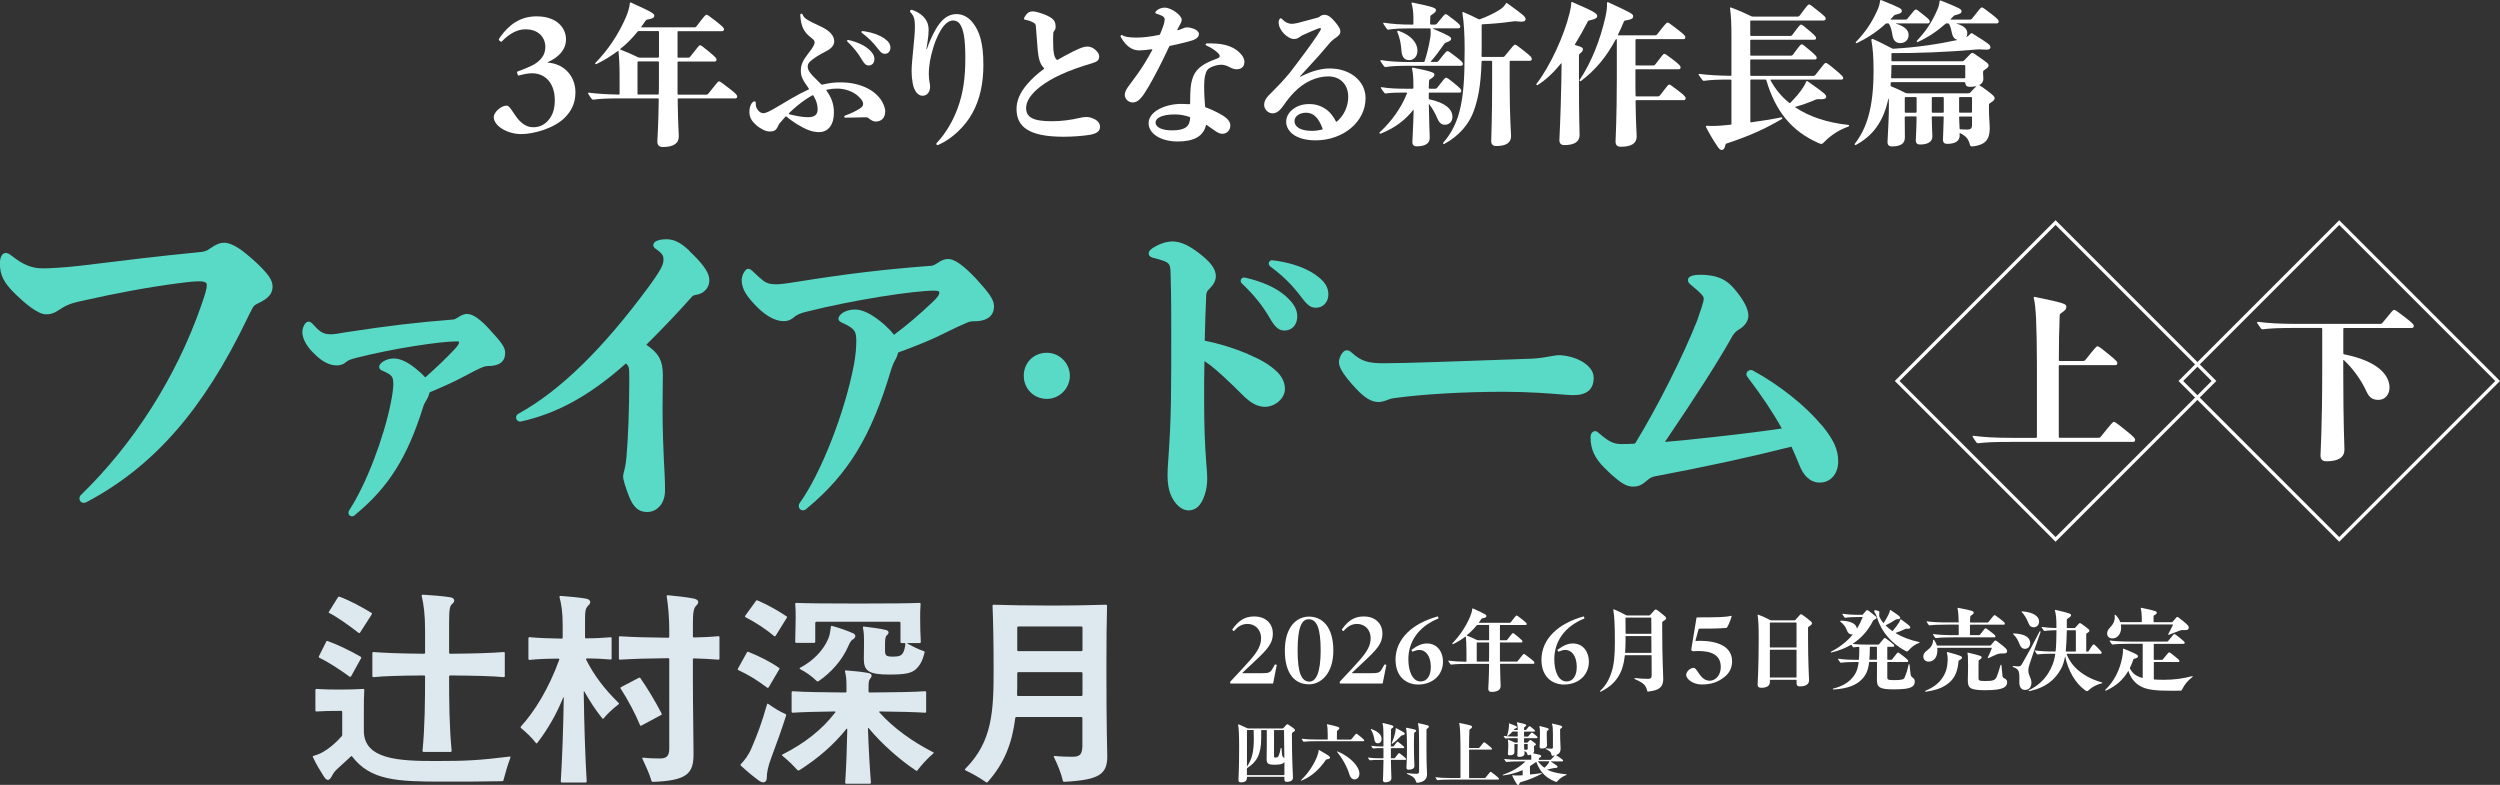 <?xml version="1.0" encoding="UTF-8"?><svg id="_レイヤー_2" xmlns="http://www.w3.org/2000/svg" width="510.86" height="160.38" viewBox="0 0 510.86 160.38"><rect x="0" y="0" width="510.86" height="160.38" fill="#333333" stroke="none"/><defs><style>.cls-1{fill:none;stroke:#fff;stroke-miterlimit:10;stroke-width:.68px;}.cls-2{fill:#fff;}.cls-3{fill:#dde9ee;}.cls-4{fill:#59dac7;}</style></defs><g id="txt"><path class="cls-2" d="M100.89,23.9c0-.9,1.45-2.32,2.64-2.32.42,0,.84.61,1.35,1.39.87,1.32,2.03,3.03,4.1,3.03,1.48,0,2.58-.68,3.39-1.84.68-.97,1-2.13,1-3.71,0-3.29-1.81-5.48-4.68-5.48-.71,0-1.94.23-2.74.48-.13,0-.39-.74-.26-.81,1.36-.48,3-1.19,3.52-1.52,1.29-.81,2.23-1.87,2.23-3.52,0-1.97-1.42-3.61-4.03-3.61-1.68,0-3.26.81-4.94,2.55-.16,0-.55-.29-.55-.45.03-.1.16-.32.29-.52,1.71-2.39,3.97-4.23,7.42-4.23,4.45,0,6.03,2.64,6.03,4.68s-1.35,3.61-3.71,4.68c-.06.03-.06.1.03.1,3.52.26,5.61,2.97,5.61,6.06,0,2.39-.97,3.97-2.19,5.19-2.1,2.13-6.26,3.35-8.9,3.35-2.81,0-5.61-1.65-5.61-3.52Z"/><path class="cls-2" d="M121.66,12.87c2.58-2.65,4.71-5.81,6.23-9.32.45-1.06.74-2.03.81-2.87,0-.1.06-.19.13-.19s.13.03.32.13c4.35,1.97,4.55,2.19,4.55,2.61,0,.29-.23.58-1.42.77-.16.03-.29.1-.36.23-.29.45-.58.84-.87,1.23-.07.1-.03.13.06.13h10.77c.19,0,.29-.03.42-.19,1.71-2.23,1.87-2.39,2.06-2.39s.45.16,1.9,1.29c1.55,1.23,1.68,1.42,1.68,1.68s-.13.39-.39.39h-8.94c-.1,0-.16.06-.16.16v5.1c0,.1.06.16.16.16h2c.19,0,.29-.03.42-.19,1.71-2.19,1.84-2.35,2.03-2.35s.42.16,1.68,1.19c1.55,1.29,1.68,1.48,1.68,1.74s-.13.39-.39.39h-7.42c-.1,0-.16.06-.16.16v6.45c0,.1.06.16.16.16h5.71c.19,0,.29-.03.42-.19,1.84-2.36,2-2.52,2.19-2.52s.45.16,2.1,1.45c1.48,1.13,1.61,1.39,1.61,1.64s-.13.39-.39.39h-11.61c-.1,0-.16.06-.16.16.06,5,.23,7.06.23,7.61,0,1.45-1.13,2.16-3.29,2.16-.71,0-1.1-.39-1.1-1.1,0-.58.23-3.1.29-8.68,0-.1-.06-.16-.16-.16h-6.9c-3.23,0-4.84.06-6.32.26-.16,0-.23-.03-.32-.16-.16-.19-.45-.61-.65-.94-.06-.1-.1-.16-.1-.23s.03-.1.13-.1c1.81.23,3.58.35,6.16.39.13,0,.16-.06.16-.16v-3.84c0-2.03-.1-3.68-.23-4.87,0-.1-.06-.1-.13-.03-1.29.97-2.71,1.87-4.39,2.68-.13.06-.32-.13-.23-.23ZM134.66,11.61v-5.1c0-.1-.06-.16-.16-.16h-3.97c-.1,0-.19.03-.26.13-1.1,1.35-2.23,2.52-3.52,3.52-.1.06-.06.1.03.13,1.26.48,2.36.97,3.48,1.52.16.1.29.13.48.13h3.74c.1,0,.16-.06.16-.16ZM130.27,12.71v6.45c0,.1.06.16.16.16h4.03c.1,0,.16-.06.16-.16.03-.94.03-1.97.03-3.1v-3.35c0-.1-.06-.16-.16-.16h-4.06c-.1,0-.16.06-.16.16Z"/><path class="cls-2" d="M180.88,22.84c0,1.26-.81,2-1.94,2-.45,0-.94-.26-1.45-.68-.19-.16-.26-.19-.45-.19h-.64c-1.29.03-2.45.07-3.65.07-.29,0-.32-.32-.06-.42,1.23-.45,2.26-.94,3.13-1.52.45-.32.55-.52.55-.9,0-.42-.23-.84-.97-1.52-1.03-.97-2.71-1.58-4.32-1.58-.71,0-1.32.06-2.13.23-.1.03-.13.1-.06.19,1.06,1.45,1.52,2.87,1.52,4.48,0,2.45-1.13,4-3.06,4-1.32,0-2.61-.48-4.52-1.64-.74-.48-1.55-1.03-2.1-1.55-.1-.06-.16-.03-.23.03-.39.42-.81.9-1.13,1.29-.13.13-.23.29-.42.71-.39.87-.87,1.03-1.68,1.03-.42,0-.9-.13-1.45-.42-.55-.29-.97-.58-1.45-1.03-.94-.9-1.23-1.58-1.23-2.61,0-1.19.58-2.1,1.03-2.1.16,0,.26.1.26.23,0,.1,0,.23.03.61.07.65.74,1.58,1.48,1.58.55,0,1.1-.23,3.42-1.61,1.81-1.1,3.23-1.9,4.26-2.45.55-.29,1.1-.55,1.58-.77.1-.03.13-.13.06-.23-1.32-1.84-1.61-2.48-1.61-3.61,0-1.23.42-2.13,1.55-3.58.97-1.23,1.26-1.77,1.26-2.26,0-.26-.13-.48-.74-.94-1.42-1.1-2.06-2.23-2.19-4.65,0-.13.1-.23.26-.23.1,0,.19.06.23.19.23.71.94,1.16,3.55,2.35,1.97.9,2.9,1.94,2.9,3.1,0,.81-.58,1.48-1.65,2.03-1.45.74-2.55,1.42-3.32,2.13-.35.36-.45.65-.45,1,0,.68.39,1.36,2.1,2.97.23.23.45.45.68.68.06.06.16.06.26.03,1.32-.32,2.42-.45,3.64-.45,3.87,0,7.1,1.48,8.52,3.93.39.71.65,1.42.65,2.06ZM166.24,19.55c-.06-.1-.13-.13-.26-.06-.45.26-.84.48-1.32.81-1.23.84-2.32,1.74-3.42,2.81-.1.1-.06.19.06.23.32.1.74.19,1.23.29.87.19,1.81.32,2.65.32,1.19,0,1.9-.48,1.9-1.58,0-.87-.19-1.68-.84-2.81ZM173.14,8.48c-.13-.13,0-.35.19-.32,1.84.42,3.29,1.1,4.19,1.9.77.68,1.16,1.29,1.16,2,0,.84-.52,1.32-1.16,1.32-.52,0-.84-.26-1.32-1.06-.84-1.45-1.71-2.55-3.06-3.84ZM181.95,9.77c0,.71-.48,1.23-1.13,1.23-.48,0-.77-.19-1.39-1-.94-1.26-1.94-2.26-3.32-3.29-.16-.13-.06-.36.1-.36.1,0,.29.03.52.06,1.65.26,3,.77,3.94,1.42.94.64,1.29,1.23,1.29,1.94Z"/><path class="cls-2" d="M186.63,2.1c2.26.9,3.13,2.36,3.13,3.94,0,.68-.06,1.48-.23,2.55-.06.35-.13.84-.23,1.42,0,.06.06.06.1,0,.87-2.45,1.97-4.55,2.94-5.61.87-.97,1.9-1.52,3.13-1.52s2.39.58,3.32,1.77c1.39,1.77,2.16,4.16,2.16,8.61,0,3.84-.74,7.13-2.23,9.81-1.45,2.71-4.19,5.32-6.94,6.52-.13.06-.16.06-.23.06-.16,0-.32-.29-.13-.45,1.9-2,3.35-4.58,4.26-7.06,1.1-2.97,1.58-6,1.58-10.32,0-4-.39-5.87-1.1-6.9-.29-.45-.81-.74-1.39-.74-.65,0-1.32.39-1.94,1.13-.77,1-1.55,2.48-2.16,4.55-.52,1.77-.87,3.39-.87,5.29,0,1.39.26,1.87.26,2.52,0,1.1-.58,1.9-1.55,1.9s-1.74-1.06-2-2.52c-.16-.87-.23-1.65-.23-2.52,0-2.23.68-6.64.68-9.13,0-1.61-.26-2.19-.87-2.84-.06-.06-.13-.13-.13-.26,0-.16.13-.29.29-.29.13,0,.19.03.35.1Z"/><path class="cls-2" d="M224.79,25.87c0,1.03-.81,1.45-2.1,1.68-1.55.26-3.71.39-5.39.39-7,0-9.58-2-9.58-5.68,0-1.58.64-3.23,2.1-4.97.94-1.1,2.06-2.16,3.48-3.19.06-.06.1-.13,0-.23-.68-.68-1.06-1.58-1.26-3.77-.1-1.06-.19-2.23-.36-4.64-.03-.52-.13-.61-.45-.81-.48-.29-1.13-.52-1.74-.61-.16-.03-.23-.06-.23-.23s.16-.48.45-.84c.32-.42.77-.65,1.29-.65s1.61.29,2.61.71c1.58.68,2.1,1.19,2.1,2.45,0,.45-.1.58-.32.87-.13.19-.16.26-.16.42-.03.58-.03,1.13-.03,1.81,0,2.16.23,3.13.71,3.61.06.06.16.06.23.03.39-.23.77-.45,1.19-.68,2.97-1.61,4.03-2.03,4.9-2.03.58,0,1.16.26,1.61.68.52.48.77.9.77,1.32,0,.74-.35,1.1-1.48,1.42-4.9,1.45-8.16,2.94-10.55,4.77-1.9,1.48-2.9,2.97-2.9,4.36,0,1.9,1.39,2.71,5.23,2.71,2,0,3.9-.26,5.52-.64.74-.16,1.06-.23,1.58-.23.55,0,1,.16,1.48.36.77.32,1.29.94,1.29,1.61Z"/><path class="cls-2" d="M234.72,17.68c-1.26,2.16-2.1,3.26-3.23,3.26-.87,0-1.65-.68-1.65-1.58,0-.48.26-1.03.65-1.58.58-.81,1.19-1.61,1.9-2.58.9-1.23,2.06-3.1,3.06-4.97.06-.13,0-.19-.16-.16-1,.13-1.87.23-2.48.23-1.48,0-2.68-.87-3.68-2.55-.13-.23-.16-.29-.16-.36,0-.19.23-.29.39-.19.45.32,1.32.48,3,.48,1.16,0,2.81-.19,4.52-.55.1-.03.13-.06.19-.19.23-.52.42-1.03.58-1.48.26-.71.35-1.29.35-1.52,0-.32-.26-.58-.68-.77-.29-.13-.64-.26-.97-.35-.19-.06-.26-.13-.26-.26,0-.32.87-1,1.9-1,1.39,0,3.48,1.58,3.48,2.45,0,.39-.16.71-.48,1.26-.13.23-.29.52-.42.77-.03.1,0,.16.13.13.23-.06.42-.13.58-.19.58-.26.97-.39,1.26-.39.45,0,.97.13,1.32.26.68.26,1.13.65,1.13,1.1,0,.77-.84,1.23-2.19,1.55-.74.19-1.42.36-2.1.52-.55.13-1,.23-1.61.35-.1.03-.16.1-.19.16-.16.36-.32.68-.48,1.03-1.13,2.39-2.52,5.1-3.71,7.13ZM254.27,12.74c0,.94-.68,1.42-1.61,1.42-.45,0-.93-.19-1.48-.48-.48-.26-1.06-.45-1.61-.45-.65,0-1.42.19-2.06.48-.71.32-1.03.74-1.26,1.74-.16.77-.19,1.58-.19,2.26,0,1.45.1,2.9.19,4.06.03.1.1.16.19.19,1.16.42,2.36,1,3.42,1.64,1.19.74,1.55,1.42,1.55,2.06,0,.94-.71,1.68-1.64,1.68-.55,0-.97-.23-1.97-.94-.45-.32-.81-.58-1.19-.84-.1-.06-.16-.06-.19.06-.52,2.23-2.45,3.29-5.77,3.29-3.52,0-5.94-1.64-5.94-3.74,0-1.1.74-2.1,2-2.81s2.97-1.13,4.68-1.13c.48,0,1.26.03,1.65.06.1,0,.16-.06.16-.16,0-3,.13-3.94.42-4.9.52-1.84,1.74-3.06,4.81-4.16.68-.23.81-.35.81-.65,0-.16-.06-.29-.32-.55-.58-.58-1.35-1.1-2.42-1.58-.23-.1-.16-.42.07-.42h.87c3.06,0,5.13.81,6.39,2.48.29.42.48.94.48,1.36ZM243.2,24.06c0-.1-.03-.13-.13-.16-1-.35-2-.52-3-.52-1.32,0-2.42.19-3.13.58-.58.32-.81.65-.81,1.1,0,.9,1.23,1.58,3.36,1.58,2.71,0,3.64-.81,3.71-2.58Z"/><path class="cls-2" d="M279.04,20.1c0,4.77-4.55,8.58-10.22,8.58-2.42,0-4.23-.68-5.16-1.74-.55-.61-.84-1.29-.84-2.03,0-.87.35-1.58.87-2.13,1-1.03,2.29-1.52,3.84-1.52.94,0,1.65.16,2.39.48,1.35.61,2.23,1.48,3.06,3.06.06.1.16.1.23.03,1.42-1.26,2.29-3.03,2.29-5.06,0-2.52-1.65-4.16-4.06-4.16s-5,1.16-7.03,3.29c-.74.77-1.42,1.61-2.06,2.55-.77,1.13-1.48,1.71-2.29,1.71-.97,0-1.74-.84-1.74-1.74,0-.48.19-1.03.52-1.45.13-.19.39-.48,1.06-1.13,1.35-1.35,2.26-2.29,3.68-4,2.32-3,4.48-5.94,5.61-7.65.61-.94.74-1.16.74-1.29,0-.1-.06-.16-.16-.16-.13,0-.23.03-.42.1-.68.26-1.94.77-3.1,1.32-.29.13-.45.23-.71.42-.32.26-.68.39-1.13.39-1.26,0-3.13-1.77-3.13-3.39,0-.48.23-.84.42-.84.13,0,.23.06.42.29.52.55,1.23.84,1.87.84.26,0,.68-.06,1.23-.19l3.97-1.06c.23-.06.32-.1.48-.23.32-.26.58-.36,1-.36.71,0,1.36.52,2.03,1.32.23.23.45.55.71.9.35.55.48.71.48,1.26,0,.52-.52.97-1.29,1.45-.42.32-.74.65-1.03,1-1.16,1.42-2.55,2.97-3.9,4.42-.58.61-1.23,1.32-2,2.19-.03.06,0,.13.06.1,2.68-1.35,4.52-1.68,6.03-1.68,4,0,7.29,2.45,7.29,6.1ZM270.17,26.48c.1-.03.13-.1.1-.19-.87-2.36-1.97-3.26-3.39-3.26-1.32,0-2.36.74-2.36,1.71,0,1.1,1.1,2,3.55,2,.71,0,1.42-.1,2.1-.26Z"/><path class="cls-2" d="M292.07,21.29c-.06-.06-.1-.03-.1.03.06,4.06.19,6.35.19,6.84,0,1.16-.94,1.74-2.68,1.74-.58,0-.87-.29-.87-.87,0-.45.16-2.61.26-6.52,0-.06-.03-.1-.1-.03-1.61,2.06-3.84,3.74-6.68,4.84-.1.03-.23-.1-.23-.16s.03-.1.42-.45c2.03-1.94,4.03-4.58,5.23-7.64.03-.1,0-.16-.1-.16-2.13,0-3.23.03-4.23.19-.16,0-.23-.03-.32-.16-.26-.32-.42-.55-.65-.9-.1-.13-.03-.23.1-.23,1.55.26,3.06.32,5.32.32h1.03c.1,0,.16-.06.16-.16,0-.71,0-1.45-.03-1.94-.03-.87-.13-1.55-.26-2.03,0-.1.03-.19.16-.19,4.23.84,4.42,1.1,4.42,1.42s-.19.55-.93,1c-.13.1-.16.13-.16.35-.03.32-.03.84-.06,1.39,0,.1.06.16.16.16h1.13c.19,0,.29-.03.42-.19,1.48-1.9,1.61-2.06,1.81-2.06s.48.16,1.71,1.16c1.29,1.06,1.42,1.26,1.42,1.52s-.13.36-.39.36h-6.1c-.1,0-.16.06-.16.16v1.03c0,.1.03.16.16.19,3.26.71,4.68,2.03,4.68,3.58,0,.97-.65,1.61-1.55,1.61-.65,0-1.13-.35-1.52-1.26-.45-1.1-1.03-2.06-1.68-2.94ZM291.11,12.52c.48-1.48.87-3.06,1.16-4.81.1-.65.1-1.26.06-1.68v-.1c0-.06-.06-.13-.13-.13h-3.45c-2.58,0-3.9.06-5.03.26-.16,0-.23-.03-.32-.16-.26-.32-.48-.68-.71-1.03-.1-.13-.03-.23.1-.23,1.74.26,3.36.39,5.87.39.13,0,.16-.06.16-.16v-1.23c0-1.13-.13-2.23-.39-2.97,0-.1.06-.16.16-.16,4.68.97,4.84,1.16,4.84,1.58,0,.26-.16.48-.97,1-.16.13-.19.16-.19.36-.03.45-.03.77-.03,1.06v.35c0,.1.06.16.16.16h.81c.19,0,.29-.03.42-.19,1.45-1.77,1.58-1.94,1.77-1.94s.42.16,1.58,1.06c1.26.97,1.42,1.19,1.42,1.45s-.16.39-.42.39h-5.1c-.06,0-.06.06,0,.1,3.48,1.48,3.65,1.71,3.65,2.03,0,.29-.16.45-1,.77-.19.06-.26.1-.39.26-.97,1.39-1.81,2.55-2.74,3.58-.06.06-.03.13.06.13h1.06c.19,0,.29-.03.42-.19,1.48-1.87,1.65-2.03,1.84-2.03s.45.16,1.74,1.16c1.26.97,1.42,1.19,1.42,1.45s-.16.39-.42.39h-10.35c-2.58,0-3.9.06-5.03.26-.16,0-.23-.03-.32-.16-.26-.32-.48-.68-.71-1.03-.1-.13-.03-.23.1-.23,1.64.26,3.32.39,5.97.39h2.71c.1,0,.19-.07.23-.16ZM289.65,10.35c0,1.19-.74,1.94-1.71,1.94-.87,0-1.45-.58-1.55-1.81-.1-1.35-.29-2.64-.87-4-.06-.13.13-.23.26-.19,2.68.94,3.87,2.55,3.87,4.06ZM302.75,11.48c0,.1.06.16.16.16h4.16c.19,0,.29-.03.42-.19,1.74-2.16,1.9-2.32,2.1-2.32s.45.16,1.94,1.35c1.36,1.06,1.48,1.29,1.48,1.55s-.13.39-.39.39h-3.97c-.1,0-.16.06-.16.16v4.55c0,6.9.29,10,.29,10.68,0,1.35-1,2.03-3.03,2.03-.68,0-1.03-.35-1.03-1.03s.19-4.39.19-11.64v-4.58c0-.1-.06-.16-.16-.16h-1.84c-.1,0-.16.06-.16.16-.16,5.03-.74,7.65-1.55,9.97-.97,2.81-3.1,5.26-6.1,6.87-.13.06-.29-.16-.19-.26,1.74-1.97,3-4.48,3.61-7.64.52-2.61.77-5.39.77-11.39,0-2.94-.13-5.35-.45-7.48-.03-.13.06-.26.19-.19,1.13.48,2.03.9,3.1,1.45.13.06.23.03.32,0,1.42-.52,2.68-1.13,3.74-1.77.84-.52,1.16-.81,1.52-1.42.06-.13.19-.13.29-.06,3.58,2.55,3.74,2.81,3.74,3.23,0,.45-.39.65-1.94.45-.26-.03-.42,0-.68.03-2,.29-4.03.48-6.19.58-.1,0-.16.06-.16.16v4.39c0,.71,0,1.36-.03,2Z"/><path class="cls-2" d="M321.85,9.06c-.06.1-.06.13.06.16,1.45.39,1.55.58,1.55.87,0,.26-.16.52-.65.9-.16.13-.16.19-.16.35v5.61c0,7.42.13,9.97.13,10.64,0,1.35-1.03,2.06-3.13,2.06-.65,0-1-.35-1-1s.23-3.81.39-11.64c.03-1.13.03-2.61.06-4.03,0-.06-.03-.1-.1-.03-1.48,1.81-3.1,3.39-4.84,4.45-.1.06-.23-.1-.23-.16s.03-.1.13-.23c2.64-3.42,5.52-9.58,6.68-14.35.26-1.1.32-1.48.32-2.06,0-.1.06-.19.16-.19.06,0,.19.06.32.13,4.55,1.94,4.84,2.29,4.84,2.74,0,.32-.26.61-1.48.87-.19.03-.35.06-.42.19-.77,1.52-1.68,3.13-2.65,4.71ZM330.65,7.06c-.06.13,0,.16.1.16h7.45c.19,0,.29-.03.42-.19,1.77-2.26,1.94-2.42,2.13-2.42s.45.16,2.03,1.39c1.52,1.19,1.61,1.35,1.61,1.61s-.13.39-.39.39h-9.64c-.1,0-.16.06-.16.16v5.06c0,.1.06.16.16.16h3.45c.19,0,.29-.03.42-.19,1.55-2.03,1.68-2.19,1.87-2.19s.42.16,1.9,1.29c1.29,1,1.42,1.23,1.42,1.48s-.13.39-.39.39h-8.68c-.1,0-.16.06-.16.16v1.48c0,1.39,0,2.61.03,3.74,0,.1.06.16.16.16h4.39c.19,0,.29-.03.42-.19,1.58-2.06,1.71-2.23,1.9-2.23s.42.16,1.94,1.32c1.29,1,1.42,1.23,1.42,1.48s-.13.39-.39.39h-9.68c-.1,0-.16.06-.16.16.06,4.77.23,6.68.23,7.23,0,1.42-1.03,2.13-3.26,2.13-.71,0-1.06-.35-1.06-1.06s.26-4.48.26-13.23v-7.61c0-.13-.19-.1-.26.03-1.84,3.42-4.03,6.16-7.13,8.48-.1.06-.29-.13-.23-.23,2.55-3.81,4.26-8.39,5.29-12.9.32-1.48.35-2.16.32-2.84,0-.13.06-.19.13-.19s.23.06.35.13c4.71,2.16,4.87,2.32,4.87,2.77,0,.48-.36.64-1.55.84-.19.03-.26.06-.35.23-.36.9-.77,1.81-1.19,2.64Z"/><path class="cls-2" d="M372.65,4.19h-14.84c-.1,0-.16.06-.16.16v2.84c0,.1.07.16.16.16h8c.19,0,.29-.03.42-.19,1.45-1.97,1.61-2.13,1.81-2.13s.45.19,1.74,1.29c1.16,1,1.32,1.19,1.32,1.45s-.13.35-.39.35h-12.9c-.1,0-.16.06-.16.16v2.94c0,.1.07.16.16.16h8.13c.19,0,.29-.03.42-.19,1.45-1.97,1.61-2.13,1.81-2.13s.45.19,1.74,1.29c1.16,1,1.32,1.19,1.32,1.45s-.13.35-.39.35h-13.03c-.1,0-.16.06-.16.16v3.03c0,.1.07.16.16.16h12.74c.19,0,.29-.03.42-.19,1.77-2.29,1.9-2.45,2.1-2.45s.45.13,1.87,1.32c1.55,1.29,1.71,1.52,1.71,1.77,0,.19-.13.32-.39.32h-14.39c-.1,0-.13.03-.07.16.97,1.77,2.23,3.32,3.81,4.58.1.06.16.06.23,0,1.03-1.03,2-2.16,2.65-3.19.26-.42.42-.71.61-1.16.06-.13.16-.13.26-.06,3.64,2.55,3.81,2.77,3.81,3.19,0,.36-.39.55-1.61.48-.19,0-.35,0-.55.1-1.52.65-2.71,1.06-4.1,1.45-.1.03-.13.06-.03.13,2.84,1.9,6.52,3.13,10.87,3.58.06,0,.1.06.1.16,0,.06-.03.13-.1.16-1.9.68-3.48,1.65-5,3.19-.45.48-.55.45-1.16.19-5.48-2.42-8.77-6.48-10.64-12.81-.03-.1-.1-.16-.19-.16h-2.93c-.1,0-.16.06-.16.16v8.45c0,.1.03.16.16.13,2.06-.29,4.19-.61,6.23-1.03.13-.03.19.26.1.32-3.52,2.06-6.48,3.42-11.32,5.03-.19.06-.23.13-.26.32-.19.81-.45,1-.74,1s-.48-.13-.84-.65c-.77-1.13-1.68-2.61-2.39-4.03-.06-.13,0-.26.13-.26,1,.06,1.84.06,3.23-.06.52-.03,1.1-.1,1.68-.16.13,0,.16-.06.16-.16v-8.9c0-.1-.03-.16-.16-.16-2.68,0-4.13.06-5.45.26-.16,0-.23-.03-.32-.16-.16-.19-.35-.45-.68-.94-.06-.1-.1-.13-.1-.19s.06-.13.13-.13c1.84.23,3.71.35,6.42.39.13,0,.16-.06.16-.16v-7.55c0-2.94-.06-4.35-.29-6.13,0-.1.06-.16.16-.13,1.42.52,2.87,1.16,4.13,1.77.19.1.29.1.48.1h9.03c.19,0,.29-.03.42-.19,1.58-2.13,1.74-2.29,1.94-2.29s.52.26,1.84,1.32c1.42,1.13,1.55,1.29,1.55,1.55s-.13.39-.39.39Z"/><path class="cls-2" d="M398.68,4h3.87c.19,0,.29-.03.42-.19,1.65-2.13,1.81-2.29,2-2.29s.45.16,2.03,1.39c1.29,1,1.42,1.23,1.42,1.48s-.13.39-.39.39h-8.19c-.06,0-.06.03,0,.06,1.74.52,2.16,1.23,2.16,1.94,0,.29-.06.55-.16.68-.06.1-.06.13,0,.1.32-.16.58-.39.84-.68.13-.13.23-.13.39-.03,3.52,2.19,3.65,2.35,3.65,2.81,0,.42-.29.58-1.74.45-.35-.03-.52-.03-1,0-6.16.55-12.29.77-17.32.74-.1,0-.16.06-.16.16v1.35c0,.1.06.16.16.16h14.29c.19,0,.29-.03.42-.19,1.35-1.42,1.48-1.52,1.64-1.52s.32.06,1.77,1.1c1.45,1.03,1.58,1.16,1.58,1.45s-.16.48-.94,1c-.16.1-.19.19-.19.39v.19c0,.42.06.74.06,1.16,0,.55-.26.97-.77,1.26-.06.03-.06.06,0,.1.26.13.71.42,1.68,1.16,1.26.97,1.39,1.16,1.39,1.45s-.16.52-.97,1.03c-.16.1-.19.16-.19.35v.77c0,1.74.16,3,.16,4.03,0,2.39-1.03,3.32-3.26,3.64-.23.03-.29.03-.39.03-.29,0-.35-.16-.45-.52-.29-1-.68-1.55-1.94-2.19-.06-.03-.13,0-.13.06.03.19.03.32.03.42,0,1.1-.87,1.71-2.58,1.71-.55,0-.84-.29-.84-.84,0-.45.1-1.84.16-4.61,0-.1-.07-.16-.16-.16h-2.13c-.1,0-.16.06-.16.16.03,2.36.13,3.52.13,3.9,0,1.1-.87,1.68-2.55,1.68-.55,0-.84-.29-.84-.84,0-.45.13-1.87.16-4.74,0-.1-.06-.16-.16-.16h-2.1c-.1,0-.16.06-.16.16,0,1.39.03,3.61.03,4.16,0,1.23-.87,1.81-2.65,1.81-.61,0-.9-.29-.9-.9s.19-2.9.26-5.77c.03-1.16.03-2.13,0-3.03,0-.06-.1-.06-.1,0-1,4.77-3.29,7.61-6.65,9.42-.1.06-.23-.1-.23-.16s.03-.1.13-.23c2.35-3.06,3.74-7.29,3.74-14.77,0-2.84-.13-4.48-.45-6.29,0-.19.13-.29.29-.23,1.48.65,2.61,1.26,3.87,1.9.13.06.23.1.32.1,4.97-.29,9.32-.97,13.03-1.77.06,0,.06-.03,0-.06-.55-.16-.9-.64-1.03-1.29-.19-.87-.26-1.32-.58-1.9-.06-.13-.16-.16-.29-.16h-.19c-.13,0-.19,0-.29.1-1.71,1.52-3.55,2.74-5.65,3.71-.13.06-.29-.13-.19-.23,1.84-2,2.87-3.52,3.94-5.81.45-.97.65-1.52.71-2.29.03-.13.13-.19.29-.13,4,1.58,4.19,1.77,4.19,2.16,0,.36-.19.55-1.29.81-.19.03-.26.1-.39.26l-.52.52c-.06.06-.03.13.03.13ZM386.36,3.87c-.06.06-.03.13.03.13h3c.19,0,.26-.03.39-.19,1.36-1.71,1.52-1.87,1.71-1.87s.42.16,1.48,1.03c1.23.97,1.36,1.16,1.36,1.42s-.13.39-.39.39h-6.48c-.06,0-.06.03,0,.06,1.81.58,2.55,1.32,2.55,2.32,0,.94-.68,1.65-1.71,1.65-.81,0-1.39-.52-1.55-1.42-.19-1.1-.32-1.74-.71-2.48-.03-.06-.1-.13-.23-.13h-.23c-.13,0-.19,0-.29.1-1.74,1.61-3.71,2.9-5.87,3.94-.13.06-.29-.13-.19-.23,1.9-1.97,3.16-3.84,4.23-6.13.45-.97.65-1.52.71-2.29.03-.1.1-.16.16-.16.1,0,.16.03.29.1,3.81,1.52,4,1.71,4,2.1,0,.36-.19.55-1.29.81-.19.03-.26.1-.39.26-.19.23-.39.42-.58.61ZM402.65,18.87c.55-.61.9-.97,1.16-1.19.06-.06.03-.06-.03-.06-.35.06-.77.13-1.26.13-.58,0-.87-.26-.94-.81,0-.1-.06-.16-.16-.16h-14.87c-.1,0-.19.03-.19.16,0,.16-.03.32-.03.48,0,.1.03.19.13.23.97.39,1.81.77,2.81,1.29.19.1.32.13.55.13h12.32c.19,0,.36-.03.52-.19ZM386.43,15.84c0,.1.06.16.16.16h14.84c.1,0,.16-.06.16-.16v-2.39c0-.1-.06-.16-.16-.16h-14.77c-.1,0-.16.06-.16.16v.32c0,.71-.03,1.39-.06,2.06ZM389.23,20v2.87c0,.1.06.16.16.16h2.1c.1,0,.16-.07.16-.16v-2.87c0-.1-.06-.16-.16-.16h-2.1c-.1,0-.16.07-.16.16ZM394.91,23.03h2.13c.1,0,.16-.07.16-.16v-2.87c0-.1-.07-.16-.16-.16h-2.13c-.1,0-.16.07-.16.16v2.87c0,.1.06.16.16.16ZM402.81,19.84h-2.32c-.1,0-.16.07-.16.16v2.87c0,.1.06.16.16.16h2.32c.1,0,.16-.07.16-.16v-2.87c0-.1-.06-.16-.16-.16ZM402.81,23.81h-2.32c-.1,0-.16.06-.16.16.03.97.06,1.71.1,2.29,0,.1.06.16.16.16.48.03,1.03.06,1.32.06.71,0,1.06-.16,1.06-.97v-1.55c0-.1-.06-.16-.16-.16Z"/><path class="cls-2" d="M251.38,139.53c0-.13,0-.22.04-.26,1.55-1.64,2.74-2.91,4-4.34,1.68-1.9,2.27-3.13,2.27-4.51,0-1.9-1.34-2.92-2.72-2.92-1.16,0-1.9.43-2.81,1.45-.07.04-.35-.19-.35-.3,0-.04.04-.09.15-.24,1.17-1.58,2.4-2.44,4.32-2.44,2.55,0,3.82,1.64,3.82,3.47,0,2.01-.99,3.15-3.84,5.81l-2.38,2.24s-.02.07.02.07h4.02c1.23,0,1.64-.09,2.07-.84l.5-.89c.04-.08.41-.02.41.05l-.73,3.71c-.02.06-.06.08-.11.08h-8.64s-.04-.06-.04-.13Z"/><path class="cls-2" d="M262.55,132.93c0-4.86,2.44-6.93,4.94-6.93,2.72,0,4.97,2.11,4.97,6.93s-2.63,6.91-4.97,6.91c-2.85,0-4.94-2.09-4.94-6.91ZM269.87,132.93c0-4.62-.8-6.39-2.46-6.39-1.45,0-2.25,1.73-2.25,6.39s.82,6.35,2.42,6.35c1.29,0,2.29-1.7,2.29-6.35Z"/><path class="cls-2" d="M273.76,139.53c0-.13,0-.22.04-.26,1.55-1.64,2.74-2.91,4.01-4.34,1.68-1.9,2.27-3.13,2.27-4.51,0-1.9-1.34-2.92-2.72-2.92-1.15,0-1.9.43-2.81,1.45-.08.04-.35-.19-.35-.3,0-.04.04-.09.15-.24,1.17-1.58,2.4-2.44,4.32-2.44,2.55,0,3.82,1.64,3.82,3.47,0,2.01-.99,3.15-3.84,5.81l-2.38,2.24s-.02.07.02.07h4.02c1.23,0,1.64-.09,2.07-.84l.5-.89c.04-.08.41-.02.41.05l-.73,3.71c-.02.06-.06.08-.11.08h-8.64s-.04-.06-.04-.13Z"/><path class="cls-2" d="M285.16,134.87c0-4.47,3.65-7.54,8.63-8.91.07,0,.21.39.13.43-4.21,1.71-6.13,4.88-6.13,8.31,0,2.63.93,4.55,2.5,4.55,1.32,0,2.09-1.16,2.09-2.98,0-2.27-1.1-3.46-2.29-3.46-.47,0-.84.11-1.45.35-.07,0-.24-.33-.2-.37,1.27-.95,2.2-1.3,3.15-1.3,2.16,0,3.28,1.79,3.28,3.69,0,2.87-2.24,4.7-5.07,4.7-2.55,0-4.62-1.73-4.62-4.99Z"/><path class="cls-2" d="M296.78,131.46c1.49-1.53,2.72-3.35,3.6-5.38.26-.62.43-1.17.47-1.66,0-.06.04-.11.07-.11s.08.02.19.08c2.52,1.13,2.63,1.27,2.63,1.51,0,.17-.13.34-.82.45-.09.02-.17.06-.21.13-.17.26-.33.48-.5.71-.04.06-.02.08.04.08h6.22c.11,0,.17-.02.24-.11.99-1.29,1.08-1.38,1.19-1.38s.26.09,1.1.75c.89.71.97.82.97.97s-.07.22-.22.22h-5.16c-.06,0-.09.04-.09.09v2.94c0,.06.04.09.09.09h1.16c.11,0,.17-.02.24-.11.99-1.27,1.06-1.36,1.17-1.36s.24.09.97.69c.89.75.97.86.97,1.01s-.07.22-.22.22h-4.29c-.06,0-.09.04-.09.09v3.73c0,.05.04.09.09.09h3.3c.11,0,.17-.02.24-.11,1.06-1.36,1.15-1.45,1.27-1.45s.26.09,1.21.84c.86.65.93.8.93.95s-.07.22-.22.22h-6.71c-.06,0-.09.04-.09.09.04,2.89.13,4.08.13,4.4,0,.84-.65,1.25-1.9,1.25-.41,0-.63-.22-.63-.63,0-.34.13-1.79.17-5.01,0-.06-.04-.09-.09-.09h-3.99c-1.86,0-2.79.04-3.65.15-.09,0-.13-.02-.19-.09-.09-.11-.26-.35-.37-.54-.04-.05-.06-.09-.06-.13s.02-.05.07-.05c1.04.13,2.07.21,3.56.22.08,0,.09-.04.09-.09v-2.22c0-1.17-.06-2.12-.13-2.81,0-.06-.04-.06-.07-.02-.75.56-1.56,1.08-2.53,1.55-.08.04-.19-.07-.13-.13ZM304.29,130.73v-2.94c0-.05-.04-.09-.09-.09h-2.29c-.06,0-.11.02-.15.07-.63.78-1.29,1.45-2.03,2.03-.06.04-.04.06.02.08.73.28,1.36.56,2.01.88.09.06.17.07.28.07h2.16c.06,0,.09-.04.09-.09ZM301.76,131.37v3.73c0,.05.04.09.09.09h2.33c.06,0,.09-.04.09-.09.02-.54.02-1.14.02-1.79v-1.94c0-.06-.04-.09-.09-.09h-2.35c-.06,0-.09.04-.09.09Z"/><path class="cls-2" d="M314.98,134.87c0-4.47,3.65-7.54,8.63-8.91.07,0,.21.39.13.43-4.21,1.71-6.13,4.88-6.13,8.31,0,2.63.93,4.55,2.5,4.55,1.32,0,2.09-1.16,2.09-2.98,0-2.27-1.1-3.46-2.29-3.46-.47,0-.84.11-1.45.35-.07,0-.24-.33-.21-.37,1.27-.95,2.2-1.3,3.15-1.3,2.16,0,3.28,1.79,3.28,3.69,0,2.87-2.24,4.7-5.07,4.7-2.55,0-4.62-1.73-4.62-4.99Z"/><path class="cls-2" d="M329.66,124.62c0-.08.06-.11.09-.11s.09.02.19.06c.91.39,1.6.73,2.29,1.12.09.06.15.07.28.07h4.47c.11,0,.17-.02.24-.11.82-.97.97-1.1,1.12-1.1s.32.09,1.15.77c.84.67.97.8.97,1.01s-.13.33-.67.65c-.09.06-.13.09-.13.24v1.38c0,5.68.21,9.65.21,10.12,0,1.55-.67,2.35-3.04,2.59-.19.02-.21,0-.24-.15-.26-1.17-.8-1.64-2.55-2.4-.07-.04-.05-.21.02-.21.97.11,1.88.17,2.68.17.47,0,.77-.11.77-.73l-.02-4.02c0-.06-.04-.09-.09-.09h-5.27c-.06,0-.11.02-.11.09-.17,1.54-.5,2.76-.99,3.69-.82,1.58-1.96,2.66-3.69,3.56-.22.11-.26.13-.3.13-.06,0-.11-.06-.11-.09s.02-.05.08-.11c1.1-1.04,1.79-2.22,2.31-3.84.5-1.55.67-3.3.67-6.07,0-4.1-.13-5.37-.32-6.59ZM332.08,133.32c0,.06.04.09.09.09h5.2c.05,0,.09-.04.09-.09l-.02-3.26c0-.06-.04-.09-.09-.09h-5.09c-.06,0-.09.04-.09.09v.91c0,.86-.04,1.62-.09,2.35ZM332.16,126.3c0,.82.02,1.96.02,3.13,0,.05.04.09.09.09h5.09c.06,0,.09-.04.09-.09l-.02-3.13c0-.06-.04-.09-.09-.09h-5.09c-.06,0-.09.02-.09.09Z"/><path class="cls-2" d="M344.58,137.83c0-.52.73-1.36,1.54-1.36.24,0,.52.36.82.82.5.78,1.23,1.81,2.4,1.81.69,0,1.25-.32,1.66-.84.41-.5.63-1.19.63-1.97,0-2.5-1.97-3.26-4.62-3.26-.3,0-.69.04-1.06.04-.07,0-.13-.02-.17-.06l-.13-.11s-.06-.07-.06-.11l1.08-6.54c0-.05.06-.09.11-.09,1.62,0,3.61-.02,4.71-.06.84-.04,1.47-.09,2.27-.26.05,0,.09.04.09.09-.21.86-.88,2.37-1.06,2.38-1.81.15-3.67.15-5.53.15-.09,0-.15.05-.17.13l-.62,2.26c-.02.05,0,.13.07.13.22-.02.48-.04.73-.04,3.69,0,6.67,1.14,6.67,4.19,0,1.51-.65,2.46-1.54,3.19-1.36,1.1-2.78,1.55-4.7,1.55-1.57,0-3.15-.99-3.15-2.03Z"/><path class="cls-2" d="M359.79,140.53c-.43,0-.63-.21-.63-.63s.22-3.5.22-9.32c0-2.85-.07-3.8-.22-4.9,0-.05.04-.09.11-.07.76.26,1.7.69,2.38,1.06.09.07.17.09.28.09h4.73c.11,0,.17-.02.26-.13.89-1.03.99-1.12,1.1-1.12s.28.09,1.16.77c.99.76,1.08.86,1.08,1.06,0,.22-.07.34-.69.73-.09.06-.11.11-.11.24v1.88c0,5.29.21,8.38.21,8.78,0,.86-.63,1.29-1.92,1.29-.43,0-.63-.21-.63-.63v-.63c0-.05-.04-.09-.09-.09h-5.27c-.06,0-.09.04-.09.09v.3c0,.86-.62,1.25-1.86,1.25ZM361.66,127.3v4.92c0,.06.04.09.09.09h5.27c.06,0,.09-.04.09-.09v-4.92c0-.05-.04-.09-.09-.09h-5.27c-.06,0-.09.04-.09.09ZM361.75,138.45h5.27c.06,0,.09-.04.09-.09v-5.5c0-.06-.04-.09-.09-.09h-5.27c-.06,0-.09.04-.09.09v5.5c0,.05.04.09.09.09Z"/><path class="cls-2" d="M380.71,125.5c.62-.73.73-.82.84-.82s.28.09,1.03.69c.67.54.88.69.88.84,0,.17-.09.24-.52.45-.09.04-.13.06-.19.17-.97,1.94-2.31,3.5-4.1,4.68-.06.04-.04.08.02.08.78.09,1.62.13,2.87.13h2.22c.11,0,.17-.02.24-.11.97-1.15,1.04-1.25,1.15-1.25s.22.09,1.08.75c.76.58.84.69.84.84s-.09.22-.24.22h-1.08c-.05,0-.09.04-.09.09v2.48c0,.05.04.09.09.09h.67c.11,0,.17-.02.24-.11.99-1.29,1.08-1.38,1.19-1.38s.24.09,1.04.71c.95.73,1.03.86,1.03,1.01s-.07.22-.22.22h-3.95c-.05,0-.09.04-.09.09v3.09c0,.39.11.52,1.43.52,1.66,0,1.96-.17,2.11-.54.34-.8.56-1.47.82-2.65.02-.07.19-.07.19,0,.09,1.04.17,1.66.24,2.18.04.2.17.35.34.46.41.28.48.5.48.86,0,.56-.22.89-.75,1.15-.52.26-1.45.43-3.61.43-3.02,0-3.37-.52-3.37-2.05,0-.39.02-1.47.02-3.46,0-.06-.04-.09-.09-.09h-1.42c-.06,0-.09.04-.11.09-.21,1.73-.67,2.61-1.47,3.45-1.15,1.21-3.02,1.94-5.85,2.09-.07,0-.11-.17-.04-.19,2.09-.48,3.6-1.49,4.49-2.96.37-.62.6-1.32.73-2.38,0-.07-.02-.09-.07-.09h-.24c-1.68,0-2.52.04-3.28.15-.09,0-.13-.02-.19-.09-.15-.19-.28-.39-.41-.6-.06-.07-.02-.13.05-.13,1.06.15,2.12.22,3.82.22h.3c.06,0,.09-.04.09-.09.06-.67.07-1.45.07-2.46,0-.08-.02-.09-.09-.09-.43.02-.73.04-1.04.09-.09,0-.13-.02-.19-.09-.11-.13-.19-.24-.26-.37-.04-.06-.07-.07-.13-.04-1.16.67-2.44,1.19-4.01,1.56-.06.02-.11-.05-.11-.11,0-.04.04-.06.08-.07,1.88-.99,3.32-2.16,4.4-3.48.04-.04,0-.04-.06-.04h-.11c-.41,0-.78-.21-.99-.78-.22-.65-.67-1.32-1.36-1.84-.06-.04-.02-.19.06-.19,2.27.05,3.2.74,3.32,1.6,0,.04.02.04.04,0,.45-.73.82-1.49,1.12-2.25.02-.06,0-.09-.06-.09h-.54c-1.49,0-2.24.04-2.91.15-.09,0-.13-.02-.19-.09-.15-.19-.28-.39-.41-.6-.05-.07-.02-.13.06-.13.97.15,1.94.22,3.45.22h.5c.11,0,.15-.02.22-.11ZM382.07,134.81h1.38c.06,0,.09-.04.09-.09v-2.48c0-.06-.04-.09-.09-.09h-1.27c-.05,0-.09.02-.09.09,0,.99-.04,1.79-.09,2.48,0,.05.02.09.07.09ZM392.26,131.29s-.02.07-.06.09c-.78.21-1.56.8-2.22,1.55-.22.24-.33.22-.63.07-2.81-1.49-4.94-3.95-5.76-6.76-.11-.37-.26-.71-.48-1.06-.05-.09-.13-.22-.13-.3,0-.13.05-.19.19-.19s.35.04.65.15c.19.07.22.13.22.28,0,.11-.04.24-.04.5,0,.19.02.37.09.52.19.39.43.76.74,1.14.04.04.08.05.11,0,.35-.54.74-1.21,1.01-1.79.13-.3.21-.47.24-.76,0-.06.04-.09.07-.09s.07.02.21.11c1.73,1.16,1.83,1.27,1.83,1.49,0,.19-.09.26-.67.3-.11,0-.19.02-.3.09-.52.37-1.29.8-1.96,1.12-.07.04-.05.06-.02.09.39.37.82.74,1.3,1.08.06.04.09.02.13-.02.45-.54.91-1.12,1.19-1.57.17-.28.26-.45.35-.74.02-.07.05-.09.13-.04,1.81,1.34,1.9,1.43,1.9,1.64s-.09.34-.77.28c-.11,0-.2,0-.3.06-.54.28-1.19.56-1.88.78-.05.02-.05.06-.02.08,1.34.8,2.98,1.43,4.79,1.81.04.02.06.05.06.09Z"/><path class="cls-2" d="M395.76,131.83c.02.06.06.09.11.09h10.77c.11,0,.13,0,.21-.11.67-.84.78-.93.89-.93.13,0,.28.09,1.36.95.93.75,1.04.95,1.04,1.23,0,.32-.22.46-.56.46-.19,0-.5,0-.76.02-.3.02-.58.07-.88.21-.58.24-1.03.45-1.62.73-.07.04-.17-.06-.13-.13.32-.65.6-1.27.82-1.88.02-.06,0-.09-.06-.09h-11.01c-.06,0-.07.02-.07.09,0,.15.02.3.02.46,0,1.23-.62,2.27-1.79,2.27-.71,0-1.08-.48-1.08-1.06,0-.45.24-.84.75-1.21.88-.67,1.19-1.21,1.25-2.14,0-.07.15-.07.19-.02.26.34.43.69.56,1.06ZM398.65,139.17c-1.17,1.17-2.74,1.86-5.16,2.18-.08,0-.13-.15-.06-.19,1.77-.74,2.83-1.6,3.6-2.81.63-.99.95-2.11.97-3.6,0-.45-.04-.84-.17-1.42,0-.07.06-.11.13-.09,2.85.76,2.96.89,2.96,1.14,0,.19-.09.28-.56.54-.09.05-.15.09-.15.21-.15,1.84-.67,3.15-1.56,4.04ZM400.25,129.69v-1.96c0-.06-.04-.09-.09-.09h-2.2c-1.86,0-2.79.04-3.65.15-.09,0-.13-.02-.19-.09-.15-.19-.28-.39-.41-.6-.06-.07-.02-.13.06-.13,1.17.15,2.33.22,4.19.22h2.2c.05,0,.09-.04.09-.09-.02-1.04-.09-2.11-.24-2.81,0-.06.04-.09.09-.09,3.07.58,3.21.71,3.21.99,0,.17-.09.32-.56.6-.09.04-.13.09-.13.21-.02.37-.06.69-.06,1.12,0,.06.04.09.09.09h3.45c.11,0,.17-.02.24-.11,1.02-1.3,1.12-1.4,1.23-1.4s.26.09,1.14.76c.89.69.97.82.97.97s-.07.22-.22.22h-6.82c-.05,0-.09.04-.09.09v1.96c0,.06.04.09.09.09h1.73c.11,0,.17-.02.24-.11.93-1.19,1.01-1.29,1.12-1.29s.28.09,1.1.73c.86.65.93.78.93.93,0,.11-.07.19-.22.19h-8.27c-1.86,0-2.79.04-3.65.15-.09,0-.13-.02-.19-.09-.15-.19-.28-.39-.41-.6-.06-.07-.02-.13.05-.13,1.17.15,2.33.22,4.19.22h.89c.05,0,.09-.04.09-.09ZM404.93,134.33c0,.19-.09.28-.5.54-.07.04-.09.06-.11.17-.02.13-.02.32-.02,1.12v2.4c0,.5.11.6,1.42.6,1.53,0,1.97-.15,2.29-.86.22-.5.5-1.36.78-2.4.02-.07.19-.07.19,0,.07.82.15,1.54.22,2.25.02.24.17.35.41.48.39.21.54.41.54.78,0,.52-.26.88-.74,1.13-.52.28-1.62.5-3.74.5-3.24,0-3.56-.5-3.56-2.12,0-.32.05-1.29.05-2.98s-.04-2.16-.13-2.5c0-.06.04-.09.09-.09,2.66.63,2.81.73,2.81.97Z"/><path class="cls-2" d="M416.99,129.11c-.93,2.63-1.49,4.27-2.22,6.48-.28.84-.28,1.12-.28,1.55,0,.86.62,1.45.62,2.35s-.48,1.49-1.3,1.49c-.76,0-1.17-.56-1.17-1.55,0-.63.04-1.14-.02-1.66-.09-.76-.26-1.08-1.3-1.51-.04-.02-.04-.04-.04-.07,0-.05.04-.11.07-.11.45.06.78.09,1.06.09.46,0,.58-.13.93-.76,1.4-2.44,2.25-4.04,3.45-6.39.04-.07.22.02.21.09ZM414.85,131.38c0,.75-.45,1.21-1.08,1.21-.46,0-.8-.26-1.03-.82-.35-.93-.8-1.7-1.36-2.18-.06-.05-.02-.15.06-.15,2.38.06,3.41.86,3.41,1.94ZM416.68,126.93c0,.78-.45,1.25-1.12,1.25-.5,0-.8-.22-1.04-.82-.41-1.04-.93-1.85-1.4-2.29-.05-.05,0-.15.07-.15,2.26.15,3.48,1.04,3.48,2.01ZM420.01,124.62c3.09.71,3.2.84,3.2,1.06,0,.21-.09.34-.74.75-.09.05-.13.11-.13.22v1.6c0,.05.04.09.09.09h1.42c.11,0,.17-.02.24-.11.69-.8.82-.91.93-.91s.28.11,1.06.69c.78.58.88.69.88.86s-.09.28-.54.54c-.09.06-.11.11-.11.22v3.43c0,.05.04.09.09.09h.17c.11,0,.19-.02.24-.11.76-1.27.91-1.36,1.03-1.36s.24.11.84.71c.69.71.78.84.78.99s-.07.22-.22.22h-6.86c-.06,0-.07.04-.06.09.95,2.53,3.41,4.7,7.21,5.76.04.02.06.05.06.09,0,.06-.04.08-.07.09-1.06.22-2.07.8-2.63,1.34-.19.19-.3.26-.43.26-.11,0-.22-.05-.39-.19-2.01-1.45-3.43-3.97-4.06-6.86,0-.06-.04-.06-.04,0-.19,1.08-.46,1.84-.82,2.5-1.25,2.31-3.24,3.8-6.06,4.45-.35.07-.43.09-.46.09-.07,0-.15-.13-.07-.17,2.35-1.1,3.95-2.89,4.86-5.22.26-.65.43-1.3.56-2.16.02-.07-.02-.09-.08-.09h-.21c-1.68,0-2.51.04-3.28.15-.09,0-.13-.02-.19-.09-.15-.19-.28-.39-.41-.6-.05-.07-.02-.13.06-.13,1.08.15,2.14.22,3.82.22h.26c.06,0,.09-.04.11-.09.11-1.03.15-2.31.17-4.17,0-.07-.02-.09-.09-.09-1.12.02-1.75.06-2.33.15-.09,0-.13-.02-.19-.09-.15-.19-.28-.39-.41-.6-.06-.07-.02-.13.05-.13.86.13,1.7.21,2.87.22.08,0,.09-.04.09-.09v-.07c0-1.99-.09-2.54-.32-3.47,0-.05.04-.09.09-.09ZM424.11,128.79h-1.68c-.06,0-.09.02-.09.09-.04,1.77-.11,3.11-.21,4.17,0,.05.02.09.07.09h1.9c.06,0,.09-.04.09-.09v-4.17c0-.06-.04-.09-.09-.09Z"/><path class="cls-2" d="M446.18,131.57h-5.98c-.06,0-.09.04-.09.09v3.09c0,.05.04.09.09.09h1.53c.11,0,.17-.02.24-.11,1.08-1.32,1.17-1.42,1.29-1.42s.24.07,1.12.78c.88.71.97.82.97.97s-.07.22-.22.22h-4.92c-.06,0-.09.04-.09.09v3.39c0,.06.04.09.09.09.58.04,1.25.06,1.96.06,2.05,0,3.93-.24,5.81-.75.05,0,.07.04.07.09,0,.04,0,.05-.04.09-.99.78-1.6,1.49-2.11,2.55-.09.21-.15.24-.39.24-.6,0-1.16.02-1.66.02-3.52,0-5.2-.21-6.5-.95-1.21-.69-1.97-1.73-2.4-3.05-.02-.06-.06-.06-.07-.02-.99,1.71-2.38,2.96-4.25,3.86-.28.13-.32.15-.35.15-.06,0-.11-.05-.11-.11,0-.04.02-.06.08-.11,1.75-1.7,2.92-3.97,3.41-6.58.13-.71.19-1.17.15-1.68,0-.09.04-.13.15-.11,2.83,1.17,2.92,1.3,2.92,1.54s-.11.37-.82.54c-.07.02-.09.04-.13.15-.19.6-.43,1.16-.69,1.68-.04.07-.02.11.02.19.48.88,1.08,1.38,2.03,1.73.15.06.3.09.47.15.05.02.09-.02.09-.07v-6.82c0-.05-.04-.09-.09-.09h-2.4c-1.86,0-2.79.04-3.65.15-.09,0-.13-.02-.19-.09-.15-.19-.28-.39-.41-.6-.05-.07-.02-.13.06-.13,1.17.15,2.33.22,4.19.22h7.45c.11,0,.17-.02.24-.11,1.06-1.34,1.15-1.43,1.27-1.43s.26.09,1.14.8c.88.71.97.82.97.97s-.07.22-.22.22ZM433.23,127.04c.02.05.07.09.13.09h4.21c.06,0,.09-.04.09-.09v-.88c0-.58-.08-1.32-.22-1.88,0-.06.04-.09.09-.09,3.11.65,3.19.75,3.19.99,0,.21-.07.32-.54.56-.09.06-.11.07-.11.19v1.12c0,.05.04.09.09.09h3.58c.11,0,.17-.02.24-.11.76-.88.84-.97.95-.97s.24.09,1.27.93c.97.8,1.06.95,1.06,1.29,0,.3-.21.47-.58.47h-.73c-.2,0-.35.04-.54.11-.76.3-1.42.56-2.22.86-.07.02-.17-.07-.13-.13.39-.67.65-1.23.97-1.9.04-.07,0-.09-.06-.09h-10.51s-.05.02-.05.07c.02.19.04.36.04.54,0,1.45-.88,2.25-1.77,2.25-.67,0-1.1-.41-1.1-1.01,0-.43.15-.74.65-1.29.73-.73,1.01-1.55.88-2.44-.02-.07.13-.13.19-.07.45.45.76.91.93,1.4Z"/><path class="cls-2" d="M253.51,159.86c-.29,0-.44-.15-.44-.44s.14-2.16.14-6.79c0-2.65-.07-3.75-.21-4.57,0-.04.03-.07.07-.05.6.23,1.19.51,1.78.79.07.04.12.05.21.05h7.01c.08,0,.14-.01.19-.08.62-.71.7-.78.78-.78.1,0,.22.07.86.51s.71.55.71.7-.07.23-.51.51c-.07.04-.1.1-.1.18v1.23c0,4.02.21,7.46.21,7.75,0,.59-.42.89-1.31.89-.29,0-.44-.15-.44-.44v-.52s-.03-.07-.07-.07h-7.52s-.07.03-.07.07v.18c0,.59-.41.89-1.3.89ZM254.87,156.95s-.07.07-.07.11v1.27s.03.07.07.07h7.52s.07-.03.07-.07v-2.58s-.01-.03-.03,0c-.1.15-.23.23-.45.33-.25.11-.83.19-1.41.19-1.49,0-1.74-.22-1.74-1.22,0-.23.03-1.19.03-2.56v-3.24s-.03-.07-.07-.07h-1s-.07.03-.07.07v1.59c0,3.4-.97,4.89-2.86,6.11ZM254.81,149.25v7.34s.01.04.03.01c1-1.44,1.37-3.01,1.37-5.66,0-.57-.01-1.13-.03-1.7,0-.05-.03-.07-.07-.07h-1.23s-.07.03-.07.07ZM261.87,152.86c.05.83.1,1.22.15,1.52.03.18.11.27.23.37.07.05.11.1.16.15.03.03.04.01.04-.01-.01-2.42-.03-3.91-.07-5.63,0-.05-.03-.07-.07-.07h-1.9s-.07.03-.07.07v5.26c0,.23.05.29.31.29.29,0,.51-.07.64-.38.16-.37.29-.82.42-1.56.01-.05.14-.05.14,0Z"/><path class="cls-2" d="M269.57,153.27c2.15,1.22,2.21,1.34,2.21,1.53,0,.18-.07.27-.7.38-.08.01-.12.04-.16.11-1.29,1.9-2.87,3.31-4.65,4.09-.29.12-.33.14-.36.14-.04,0-.08-.04-.08-.07s.01-.04.12-.14c1.26-1.16,2.49-2.97,3.16-4.65.27-.7.34-1.03.34-1.33,0-.07.05-.1.11-.07ZM271.31,151.07v-.89c0-1.09-.05-1.65-.16-2.12,0-.04.03-.07.07-.07,2.39.52,2.46.62,2.46.82,0,.12-.08.26-.4.49-.07.04-.08.05-.08.14-.01.3-.01.68-.01,1.05v.57s.03.07.07.07h2.71c.08,0,.12-.01.18-.08.86-1.05.93-1.12,1.01-1.12s.19.07.83.59c.7.57.77.67.77.78s-.05.16-.16.16h-9.47c-1.37,0-2.06.03-2.69.11-.07,0-.1-.01-.14-.07-.11-.14-.21-.29-.3-.44-.04-.05-.01-.1.04-.1.86.11,1.72.16,3.09.16h2.13s.07-.03.07-.07ZM273.22,153.65s.04-.14.1-.11c2.64,1.11,4.47,3.13,4.47,4.53,0,.72-.42,1.2-1.01,1.2-.42,0-.77-.29-.97-.83-.52-1.71-1.42-3.35-2.58-4.79Z"/><path class="cls-2" d="M282.58,147.74c2.08.48,2.15.55,2.15.72,0,.15-.07.23-.41.45-.05.04-.07.07-.07.15-.01.46-.04,1.45-.04,2.84v.57s.03.07.07.07h.33c.08,0,.12-.01.18-.08.64-.82.71-.89.79-.89s.21.07.74.52c.55.45.62.53.62.64s-.07.14-.18.14h-2.47s-.07.03-.07.07v1.94s.03.07.07.07h.57c.08,0,.12-.01.18-.08.7-.9.77-.97.85-.97s.19.07.75.52c.63.52.68.59.68.7s-.05.16-.16.16h-2.87s-.07.01-.07.07c.03,2.13.11,3.4.11,3.62,0,.57-.42.88-1.3.88-.29,0-.44-.15-.44-.44,0-.22.1-1.7.12-4.06,0-.05-.03-.07-.07-.07h-.51c-1.09,0-1.65.01-2.16.08-.07,0-.1-.01-.14-.07-.07-.08-.14-.18-.25-.34-.03-.04-.04-.07-.04-.1s.01-.04.05-.04c.74.11,1.46.14,2.53.14h.51s.07-.03.07-.07v-1.94s-.03-.07-.07-.07h-.1c-.96,0-1.45.01-1.89.08-.07,0-.1-.01-.14-.07-.11-.14-.18-.23-.27-.38-.04-.05-.01-.1.04-.1.66.11,1.3.14,2.26.14h.1s.07-.03.07-.07v-.56c0-1.42,0-2.17-.03-2.87-.03-.56-.05-.86-.16-1.24,0-.04.03-.07.07-.07ZM282.32,151.03c0,.56-.34.86-.78.86-.33,0-.6-.19-.68-.68-.15-.93-.33-1.48-.74-2.15-.03-.04.03-.11.08-.1,1.49.56,2.12,1.2,2.12,2.06ZM284.48,152s-.14-.03-.11-.08c.31-.74.55-1.41.72-2.2.08-.34.11-.56.12-.86,0-.05.04-.08.08-.07,1.7.89,1.76.97,1.76,1.13s-.08.25-.6.36c-.08.01-.1.03-.16.1-.66.71-1.15,1.15-1.82,1.63ZM287.37,148.7c1.94.38,2.01.44,2.01.62,0,.11-.07.21-.34.38-.05.04-.07.05-.07.14-.04,1.01-.04,1.89-.04,2.69,0,2.41.1,3.66.1,3.94,0,.55-.41.81-1.22.81-.27,0-.41-.14-.41-.41s.11-1.65.11-4.32c0-.89-.01-1.59-.04-2.32-.03-.57-.05-.97-.16-1.45,0-.04.03-.07.07-.07ZM289.82,147.77c2.09.45,2.16.51,2.16.71,0,.12-.07.22-.38.44-.07.05-.1.11-.1.18-.01.7-.01,1.5-.01,2.2v1.75c0,3.32.12,4.72.12,5.13,0,1.05-.62,1.61-1.86,1.76-.1.01-.12.01-.18.01-.11,0-.14-.04-.19-.19-.26-.78-.52-1.05-1.86-1.63-.05-.03-.04-.15.01-.15.93.11,1.48.14,1.9.14.4,0,.55-.12.55-.46v-6.36c0-.83-.01-1.39-.04-2.08-.03-.56-.1-1.01-.19-1.38,0-.04.03-.07.07-.07Z"/><path class="cls-2" d="M298.44,158.93v-5.91c0-1.37-.03-2.52-.07-3.51-.04-.88-.1-1.35-.19-1.71,0-.04.03-.07.07-.07,2.46.51,2.54.57,2.54.79,0,.18-.07.27-.46.55-.05.04-.07.08-.07.16-.04,1.15-.07,2.27-.07,3.55,0,.04.03.07.07.07h1.87c.08,0,.12-.01.18-.08.82-1.03.89-1.09.97-1.09s.19.07.92.66c.6.49.67.57.67.68s-.05.16-.16.16h-4.44s-.07.03-.07.07v5.67s.03.07.07.07h3.1c.08,0,.12-.01.18-.08.9-1.12.97-1.19,1.05-1.19s.19.07.96.68c.67.53.74.64.74.75s-.05.16-.16.16h-9.69c-1.37,0-2.05.03-2.68.11-.07,0-.11-.03-.14-.07-.08-.11-.16-.22-.23-.33s-.08-.14-.08-.16.01-.04.05-.04c.86.11,1.71.16,3.08.16h1.94s.07-.03.07-.07Z"/><path class="cls-2" d="M310,147.58c1.78.38,1.87.45,1.87.63,0,.12-.08.22-.36.36-.05.03-.07.05-.07.14,0,.12-.01.25-.01.4,0,.04.03.07.07.07h.21c.08,0,.12-.01.18-.08.51-.64.57-.71.66-.71s.21.1.53.36c.52.42.59.49.59.6,0,.1-.05.15-.16.15h-2.01s-.07.03-.07.07v.88s.03.07.07.07h.63c.08,0,.12-.01.18-.08.57-.68.63-.75.71-.75s.16.04.6.4c.53.44.57.49.57.6s-.05.15-.16.15h-2.53s-.07.03-.07.07v.78s.03.07.07.07h.52c.08,0,.11-.01.16-.08.38-.41.45-.48.53-.48s.18.05.59.37c.48.36.55.42.55.53s-.05.16-.33.34c-.05.04-.07.07-.07.15v.1c0,.18.04.45.04.63,0,.23-.04.41-.16.56-.03.04-.01.05.04.07,1.52.3,1.57.38,1.57.56,0,.11-.07.19-.41.38-.07.05-.08.07-.08.15-.01.07-.01.12-.01.16s.03.07.07.07h2.26c.08,0,.12-.01.18-.08.41-.45.62-.68.74-.79.03-.03.01-.04-.01-.03-.11.03-.23.04-.37.07-.16.03-.22,0-.26-.19-.11-.56-.29-.77-1.18-1.19-.05-.03-.04-.14.01-.14.44.04.82.07,1.11.07.26,0,.34-.07.34-.33v-2.73c0-1.01-.04-1.53-.19-2,0-.04.03-.07.07-.07,1.93.42,2.01.49,2.01.67,0,.1-.07.21-.34.38-.07.04-.08.1-.08.18v.67c0,1.76.1,2.73.1,3.17,0,.7-.23,1.11-.9,1.34-.04.01-.04.04-.01.05.11.05.3.18.71.46.66.46.71.53.71.64s-.05.16-.16.16h-2.34s-.04.03-.01.04c1.31.83,1.38.92,1.38,1.07s-.07.22-.63.25c-.08,0-.12,0-.23.03-.38.1-.81.18-1.23.27-.04.01-.04.03-.01.04.97.51,2.19.78,3.92.94.03,0,.04.03.04.05,0,.04-.01.07-.04.08-.72.27-1.35.7-1.85,1.27-.15.19-.16.21-.44.1-1.94-.77-3.1-1.97-3.86-3.99-.01-.04-.04-.04-.08-.01-.41.29-.79.56-1.16.79-.04.03-.07.07-.07.11v1.59s.03.05.07.05c.71-.07,1.48-.16,2.3-.29.05,0,.1.11.04.14-1.46.74-2.49,1.2-4.39,1.75-.08.03-.1.05-.12.14-.11.33-.18.4-.31.4-.12,0-.21-.07-.36-.3-.3-.45-.6-1.03-.86-1.61-.01-.05.03-.1.08-.08.42.05.78.08,1.37.05l.62-.04c.05,0,.07-.03.07-.07v-.92s-.01-.07-.07-.04c-1.35.62-2.6.88-3.94,1.07-.04.01-.07-.05-.07-.1,0-.03.03-.04.07-.05,1.83-.66,3.17-1.41,4.55-2.67.04-.04.01-.05-.01-.05h-1.15c-1.37,0-2.05.03-2.68.11-.07,0-.1-.01-.14-.07-.11-.14-.21-.29-.3-.44-.04-.05-.01-.1.04-.1.86.11,1.71.16,3.08.16h2.32s.07-.03.07-.07v-.05c0-.38-.01-.64-.05-.86-.01-.05-.04-.07-.08-.05-.12.04-.25.07-.41.1-.19.03-.22,0-.25-.14-.08-.33-.16-.49-.55-.68-.03-.01-.07,0-.07.05.01.19.03.3.03.4,0,.46-.4.72-1.12.72-.25,0-.37-.12-.37-.36,0-.19.07-.79.08-2.2,0-.05-.03-.07-.07-.07h-.53s-.07.03-.07.07v1.57c0,.44-.31.66-1,.66-.22,0-.33-.11-.33-.33s.08-.78.08-1.46c0-.63-.01-1.01-.08-1.35,0-.04.03-.07.07-.05.44.16.89.36,1.3.56.07.04.08.04.16.04h.41s.07-.03.07-.07v-.78s-.03-.07-.07-.07h-.49c-.96,0-1.46.01-1.9.08-.07,0-.1-.01-.14-.07-.11-.14-.16-.22-.26-.37-.04-.05-.01-.1.04-.1.66.11,1.3.14,2.26.14h.49s.07-.03.07-.07v-.88s-.03-.07-.07-.07h-.94s-.07.01-.11.05c-.27.33-.56.6-.93.86-.04.03-.14,0-.12-.05.18-.55.3-1.07.36-1.7.03-.3.04-.55.01-.77,0-.05.04-.08.1-.05,1.48.56,1.54.62,1.54.77,0,.12-.07.18-.38.29-.08.03-.12.04-.16.11l-.08.12s-.01.05.01.05h.71s.07-.03.07-.07c-.01-.6-.05-.92-.18-1.45,0-.04.03-.07.07-.07ZM312.12,152.02h-.62s-.07.01-.07.07c0,.42.01.77.03,1.03,0,.04.03.07.07.07.12.01.25.03.34.03.25,0,.31-.08.31-.34v-.78s-.03-.07-.07-.07ZM316.58,155.63s0-.07-.04-.07h-2.23s-.05.01-.03.05c.4.49.79.9,1.26,1.24.04.03.08.01.11-.01.26-.25.48-.48.7-.78.1-.14.18-.27.23-.44ZM314.61,148.36c1.71.41,1.85.48,1.85.64,0,.14-.07.21-.3.37-.07.05-.08.07-.08.14-.01.16-.01.34-.01.6,0,1.38.05,1.87.05,2.11,0,.49-.36.74-1.11.74-.27,0-.4-.12-.4-.37s.07-1.01.07-2.46c0-.34,0-.63-.01-.94-.01-.27-.05-.55-.12-.75,0-.04.03-.07.07-.07Z"/><path class="cls-3" d="M104.18,154.59c.09,0,.13,0,.13.09,0,.04,0,.09-.04.22-.52,1.39-1,3.04-1.39,4.51-.04.17-.09.22-.26.22-4.65.09-7.25.09-12.29.09-9.25,0-14.63-.26-18.36-5.12-.09-.13-.17-.13-.3,0-.87.78-2.04,1.91-2.65,2.43-.69.61-.91,1-1.26,1.65-.26.48-.52.69-.78.69s-.56-.3-.91-.87c-.78-1.26-1.39-2.21-2.08-3.69-.04-.09-.09-.17-.09-.22s.04-.09.17-.13c.56-.17,1.13-.35,1.91-.78,1.17-.65,2.56-1.78,3.82-3.21.13-.13.13-.22.13-.39v-4.6c0-.13-.04-.22-.22-.22-2.47,0-3.65.04-5.04.13-.13,0-.22-.09-.22-.22v-4.17c0-.13.09-.22.22-.22,1.43.09,2.56.13,4.6.13,1.78,0,3.47-.04,4.95-.13.17,0,.22.04.22.22-.09,1.3-.09,2.6-.09,3.91v4.43c0,5.9,7.29,6.17,14.67,6.17,6.16,0,8.81-.13,15.15-.91ZM73.79,134.5l-2.04,3.69c-.09.13-.17.17-.3.09-2.04-1.48-4.43-3.04-6.16-3.86-.17-.09-.17-.17-.13-.3l1.52-3.04c.04-.13.13-.13.26-.09,2,.7,4.82,2.08,6.77,3.21.13.09.13.17.09.3ZM75.96,125.55l-2.39,3.73c-.09.09-.17.13-.3.04-1.91-1.48-4.25-3.17-5.95-4.04-.17-.09-.17-.17-.09-.3l1.82-2.91c.09-.13.22-.17.35-.13,2.04.74,4.73,2.21,6.51,3.3.13.09.13.17.04.3ZM86.86,133.37v-4.69c0-2.91-.26-5.12-.69-6.9-.04-.17.09-.26.22-.26,2.21.13,3.78.26,5.56.52,1,.13,1.13.83.43,1.39-.48.39-.61,1.13-.61,3.95v5.99c0,.13.09.22.22.22,5.51-.04,8.64-.17,10.94-.35.17,0,.22.09.22.22v4.69c0,.13-.04.22-.22.22-2.3-.22-5.43-.3-10.94-.35-.13,0-.22.09-.22.22,0,5.04.04,10.2.52,15.19,0,.13-.09.22-.22.22h-5.51c-.13,0-.22-.09-.22-.22.48-4.99.52-10.2.52-15.19,0-.13-.04-.22-.22-.22-5.21.04-8.08.13-10.33.35-.13,0-.22-.09-.22-.22v-4.69c0-.13.09-.22.22-.22,2.26.17,5.12.3,10.33.35.17,0,.22-.09.22-.22Z"/><path class="cls-3" d="M119.76,134.76c1.56,3.17,3.82,6.12,6.64,8.86.09.09.13.22,0,.3-1.08.82-2.26,1.91-3.04,2.86-.09.13-.22.13-.3,0-1.3-1.61-2.52-3.47-3.65-5.47-.04-.09-.13-.13-.13.09.09,6.51.3,13.2.61,18.28,0,.13-.09.22-.22.22h-4.86c-.13,0-.22-.09-.22-.22.3-4.78.52-10.94.61-17.1,0-.13-.09-.13-.13,0-1.3,3.21-2.95,6.17-5.25,9.2-.13.17-.22.17-.35,0-.87-1.13-1.95-2.13-3-3-.04-.04-.09-.13-.09-.17s0-.09.04-.13c2.87-3.13,5.77-7.9,7.86-13.67.04-.13,0-.22-.22-.22-2.26,0-4.34.09-5.86.26-.13,0-.22-.09-.22-.22v-4.21c0-.13.09-.22.22-.22,1.65.17,4.04.26,6.56.3.17,0,.22-.09.22-.22v-2.65c0-2.47-.26-4.17-.65-5.6-.04-.17.09-.26.22-.26,1.35.09,4.12.35,5.21.56.91.17,1.13.78.48,1.39-.61.56-.69,1.13-.69,3.08v3.47c0,.13.09.17.22.17,1.87,0,3.52-.09,4.99-.22.17,0,.22.04.22.17v4.21c0,.13-.04.17-.22.17-1.48-.13-3.04-.22-4.82-.22-.13,0-.22.09-.17.17ZM147.02,130.24v4.34c0,.13-.04.22-.22.22-1.65-.13-3.3-.22-4.99-.26-.13,0-.22.04-.22.22v4.34c0,5.73.13,11.5.13,14.98,0,3.95-1.26,5.43-8.25,5.69-.17,0-.3-.04-.35-.22-.39-1.39-1.21-3.13-1.87-4.56-.04-.09,0-.17.13-.17,1.09.13,2.39.17,3.43.17,1.3,0,1.95-.39,1.95-2.04v-18.23c0-.13-.04-.22-.22-.22-4.04.04-7.34.13-9.85.3-.13,0-.22-.09-.22-.22v-4.34c0-.13.09-.22.22-.22,2.52.17,5.82.26,9.85.3.17,0,.22-.09.22-.22v-1.39c0-2.34-.22-5.04-.52-6.82-.04-.17.09-.26.22-.26,1.82.17,4.12.43,5.34.69.96.22,1.17.78.48,1.43-.52.52-.69,1.26-.69,3.69v2.6c0,.17.09.22.22.22,1.74-.04,3.34-.09,4.99-.26.17,0,.22.09.22.22ZM126.92,140.4l3.65-1.91c.13-.04.22-.04.3.09,1.35,1.95,3,4.64,4.34,7.25.04.09,0,.22-.09.26l-4.04,2.17c-.13.09-.26.04-.3-.09-.96-2.34-2.47-5.17-3.95-7.47-.09-.13-.04-.22.09-.3Z"/><path class="cls-3" d="M159.25,136.75l-2.17,3.69c-.09.13-.17.17-.3.09-2.04-1.52-3.6-2.52-5.9-3.6-.09-.04-.13-.09-.13-.17,0-.04.04-.13.09-.22l1.78-3.21c.09-.17.17-.17.3-.13,2.17.87,4.47,2,6.25,3.26.13.09.13.17.09.3ZM157.04,143.87c1.08.78,2.34,1.56,3.47,2.04.09.04.17.17.13.3-.91,2.86-2.08,6.12-3.04,8.64-.69,1.87-.91,3.08-.91,4.08s-.78,1.22-1.65.56c-1.17-.87-2.34-1.82-3.65-3.04-.09-.09-.09-.22,0-.3.74-.78,1.52-1.74,2.17-3.26,1.21-2.82,2.13-5.25,3.17-8.94.04-.17.13-.22.3-.09ZM160.77,126.25l-2.26,3.65c-.09.13-.22.17-.3.09-1.56-1.3-3.56-2.69-5.86-3.86-.17-.09-.13-.22-.04-.35l2.17-3c.04-.09.13-.13.17-.13s.17.04.26.09c2.08.91,4.08,2.04,5.82,3.21.13.09.13.17.04.3ZM179.7,145.57c2.82,3.17,6.82,6.03,10.94,8.12.09.04.17.09.17.17,0,.04-.09.09-.17.17-1.21,1.04-2.26,2.21-3.17,3.39-.09.13-.17.13-.3.04-3.08-2.04-6.82-5.25-9.68-8.68-.09-.09-.13-.04-.13.04.13,3.95.35,7.81.61,11.11,0,.13-.09.22-.22.22h-4.82c-.13,0-.22-.09-.22-.22.22-3.26.35-7.03.43-10.9,0-.13-.09-.17-.17-.09-2.65,3.3-5.82,6.03-9.64,8.46-.13.09-.3.04-.39-.04-1.04-1.17-1.91-1.95-3.04-2.91-.17-.13-.13-.22.04-.3,4.47-2.26,8.03-5.04,10.72-8.55.09-.13.09-.22-.09-.22-3.65.04-6.6.13-8.59.26-.13,0-.22-.09-.22-.22v-3.95c0-.13.09-.22.22-.22,2.39.17,6.12.22,10.77.26.17,0,.22-.09.22-.22v-1.17c0-1.35-.09-2.13-.3-2.87-.04-.13.04-.26.17-.26,1.74.13,3.34.3,4.51.52.96.17.91.65.43,1.22-.26.35-.3.65-.3,2v.56c0,.13.09.22.22.22,5.08-.04,9.03-.09,11.33-.26.17,0,.22.09.22.22v3.95c0,.13-.04.22-.22.22-2-.13-5.17-.22-9.25-.26-.13,0-.17.09-.09.17ZM166.81,127.07c-.13,0-.22.09-.22.22v3.86c0,.13-.09.22-.22.22h-3.65c-.13,0-.22-.09-.22-.22.04-1.26.09-3.78.09-4.82s0-1.87-.09-2.91c0-.17.09-.22.22-.22,2.04.09,6.73.13,12.72.13s10.29-.04,12.46-.13c.17,0,.22.09.22.22-.09,1-.09,2.04-.09,2.95,0,1.13.04,3.56.13,4.82,0,.13-.09.22-.22.22h-2.43c-.13,0-.17.04-.04.13,1.04.56,2.26,1.17,3.3,1.52.13.04.22.09.17.26-.39,1.56-.83,2.47-1.65,3.3-.96.96-2.26,1.22-5.56,1.22-4.21,0-5.21-.74-5.21-3.17,0-1.35.04-2.3.04-3.47,0-.83,0-1.95-.22-2.91-.04-.17.04-.26.17-.26,1.26.13,3.43.43,4.47.69.74.17.74.69.26,1.08-.3.22-.39.78-.39,1.87v1.21c0,1.09.22,1.3,1.65,1.3,1.26,0,1.74-.22,2.08-.87.17-.35.35-.91.43-1.69,0-.13-.04-.22-.22-.22h-.56c-.13,0-.22-.09-.22-.22v-3.91c0-.13-.09-.22-.22-.22h-17.02ZM170.02,127.9c1.61.43,3.26,1.04,4.25,1.48.65.26.69.87.04,1.26-.43.26-.61.61-.96,1.39-1.3,3-3.65,5.51-6.08,7.16-.13.09-.26.09-.39-.04-1-.96-2.13-1.78-3.39-2.43-.13-.09-.13-.17,0-.26,2.65-1.39,4.73-3.52,5.77-5.95.3-.7.43-1.61.52-2.39,0-.17.09-.26.22-.22Z"/><path class="cls-3" d="M226.27,154.42c0,3.78-1.52,4.95-8.81,5.34-.13,0-.22-.04-.26-.17-.35-1.56-1.04-3.26-1.87-4.95-.04-.09.04-.17.17-.17,1.08.13,2.65.17,3.6.17,1.56,0,2.08-.43,2.08-2.39v-5.51c0-.13-.09-.22-.22-.22h-13.28c-.13,0-.17.04-.22.22-.65,5.17-2.21,9.2-5.64,13.07-.04.04-.09.09-.17.09-.04,0-.09,0-.13-.04-1.43-1-2.82-1.78-4.21-2.43-.09-.04-.13-.09-.13-.17,0-.04,0-.09.04-.13,5.64-5.64,5.82-11.89,5.82-20.49,0-5.51-.09-9.81-.22-12.85,0-.17.09-.22.22-.22,3,.09,6.51.17,11.59.17s8.38-.09,11.37-.17c.13,0,.22.09.22.22-.09,3.04-.13,7.34-.13,12.85,0,12.85.17,16.11.17,17.8ZM208.04,142.22h12.94c.13,0,.22-.09.22-.22v-4.43c0-.13-.09-.22-.22-.22h-12.89c-.13,0-.22.09-.22.22v1.22c0,1.13,0,2.17-.04,3.21,0,.13.09.22.22.22ZM220.98,133.06c.13,0,.22-.09.22-.22v-4.6c0-.13-.09-.22-.22-.22h-12.89c-.13,0-.22.09-.22.22v4.6c0,.13.09.22.22.22h12.89Z"/><rect class="cls-1" x="397.15" y="54.96" width="45.78" height="45.78" transform="translate(178.08 -274.21) rotate(45)"/><rect class="cls-1" x="455.11" y="54.96" width="45.78" height="45.78" transform="translate(195.06 -315.19) rotate(45)"/><path class="cls-2" d="M416.23,89.3v-15.11c0-3.5-.07-6.44-.17-8.99-.11-2.24-.25-3.46-.49-4.37,0-.1.07-.17.17-.17,6.3,1.29,6.5,1.47,6.5,2.03,0,.46-.17.7-1.19,1.4-.14.1-.17.21-.17.42-.11,2.94-.17,5.8-.17,9.09,0,.1.07.17.17.17h4.79c.21,0,.31-.04.46-.21,2.1-2.62,2.27-2.8,2.48-2.8s.49.17,2.34,1.68c1.54,1.26,1.71,1.47,1.71,1.75s-.14.42-.42.42h-11.37c-.11,0-.17.07-.17.17v14.51c0,.1.07.17.17.17h7.94c.21,0,.32-.04.46-.21,2.31-2.87,2.48-3.04,2.69-3.04s.49.17,2.45,1.75c1.71,1.36,1.89,1.64,1.89,1.92s-.14.42-.42.42h-24.8c-3.5,0-5.25.07-6.85.28-.17,0-.28-.07-.35-.17-.21-.28-.42-.56-.59-.84-.17-.28-.21-.35-.21-.42s.04-.1.14-.1c2.2.28,4.37.42,7.87.42h4.97c.1,0,.17-.07.17-.17Z"/><path class="cls-2" d="M486.84,65.97c2.03-2.48,2.17-2.66,2.38-2.66s.46.17,2.17,1.47c1.71,1.33,1.85,1.54,1.85,1.82s-.14.42-.42.42h-13.81c-.11,0-.17.07-.17.18v5c0,.1.04.17.21.21,6.78,1.36,9.23,4.2,9.23,6.78,0,1.5-.98,2.52-2.24,2.52-1.33,0-1.92-.56-2.45-1.68-1.19-2.59-2.87-4.79-4.62-6.44-.07-.07-.14-.04-.14.07v2.1c0,11.09.24,15.35.24,16.12,0,1.57-1.22,2.38-3.67,2.38-.84,0-1.22-.38-1.22-1.19s.35-5.77.35-17.28v-8.6c0-.11-.07-.18-.17-.18h-5.11c-3.5,0-5.28.07-6.89.28-.17,0-.25-.04-.35-.17-.17-.21-.31-.42-.52-.73-.25-.38-.28-.42-.28-.49s.07-.14.14-.14c2.2.28,4.41.42,7.9.42h17.14c.21,0,.32-.04.46-.21Z"/><path class="cls-4" d="M50.27,51.85c-1.59-1.36-3.32-2.25-4.4-2.25-.92,0-1.78.34-2.96,1.19-.63.49-1.26.69-2.39.76-8.14.79-15.88,1.74-23.36,2.66l-.94.11c-3.22.38-6.27.52-7.53.52-2.15,0-3.94-.72-6.19-2.49-.61-.46-.9-.66-1.31-.66-.73,0-1.21.83-1.21,2.11,0,2.44.79,3.99,3.24,6.37,1.56,1.52,4.44,4.06,6.14,4.06.86,0,1.5-.12,2.41-.72,1.57-1,2.29-1.46,4.78-1.98,7.41-1.68,13.78-2.85,20.06-3.67,2.46-.33,3.48-.37,4.16-.37,1.49,0,1.49.52,1.49.74,0,.75-.27,1.72-1.18,4.32-5.06,14.48-13.79,28.2-24.61,38.66-.25.3-.31.71-.15,1.05.15.31.44.5.76.5.21,0,.33-.02.67-.19,13.67-7.26,23.77-18.79,32.74-37.4.19-.44.42-.87.66-1.34.13-.24.25-.49.38-.74.35-.63.46-.73,1.14-1.07,2.15-1,3.03-1.99,3.03-3.43,0-1.22-.67-2.29-2.64-4.26-.91-.91-1.88-1.73-2.79-2.49Z"/><path class="cls-4" d="M95.55,64.14c-.58,0-1.2.21-1.79.61-.18.1-.32.18-.44.26-.26.16-.39.24-.57.27-7.52.59-13.45,1.29-21.9,2.59-2.12.37-2.68.44-3.29.44-.93,0-1.43-.19-1.97-.52-.47-.31-.92-.73-1.51-1.39-.38-.45-.65-.67-1.05-.67-.78,0-1.25,1.38-1.25,2.14,0,1.4,1.03,3.18,2.67,4.63,1.42,1.42,2.93,2.17,4.38,2.17.71,0,1.35-.22,1.86-.66.38-.38,1.05-.61,2-.86,7.45-1.91,17.19-3.39,20.6-3.39.51,0,.51.06.51.2,0,.3-.28.73-.93,1.43-1.69,1.8-3.64,3.67-5.93,5.69-.03.02-.05.03-.05.04-.44-.51-.97-1.01-1.53-1.46-1.84-1.6-3.5-2.41-4.93-2.41-1.52,0-2.95.95-2.95,1.69,0,.47.32.66.62.79,2.04.9,2.27,1.19,2.27,2.81,0,.81-.2,2.27-.5,3.72-1.45,7.33-5.09,16.77-8.46,21.94-.22.31-.26.64-.12.92.12.24.36.38.62.38.32,0,.52-.14.76-.39,6.72-5.54,10.58-11.68,13.78-21.9.14-.51.35-.87.59-1.28.07-.11.13-.23.2-.34.19-.31.39-.81.53-1.32.04-.11.04-.11.08-.13,2.48-1.02,4.57-1.97,6.39-2.91l.09-.05c2.23-1.18,3.26-1.72,4.29-2.15.47-.17.69-.23,1.09-.23,2.34,0,3.52-.91,3.52-2.7,0-1.13-.76-2.15-3.04-4.61-1.88-2.14-3.53-3.32-4.64-3.32Z"/><path class="cls-4" d="M140.88,51.24c-1.82-1.69-3.14-2.35-4.68-2.35-1.67,0-2.7.46-2.7,1.19,0,.37.2.57.57.82,1.02.72,1.51,1.21,1.51,2.02,0,1.06-.27,1.89-2.84,5.43-9.49,12.91-18.26,21.48-26.8,26.19-.22.11-.48.34-.48.78,0,.24.11.47.3.63.2.16.45.23.7.18,7.45-1.66,14.07-5.32,21.41-11.83.03-.02.05-.03.05-.03.01,0,.03.02.06.05.56.61.61.67.61,3.13,0,5.82-.22,11.9-.57,15.86-.13,1.4-.25,2.13-.56,3.25l-.04.19c-.05.24-.09.45-.09.63,0,.29.06.61.27,1.35.31,1.02.62,1.91.95,2.74.91,2.24,1.98,3.15,3.69,3.15,2.11,0,3.65-1.83,3.65-4.34,0-1.01,0-1.96-.06-2.98-.29-5.19-.44-9.85-.44-13.47,0-2.3.03-4.13.04-5.45.01-.74.02-1.32.02-1.73,0-2.95-.85-4.51-3.34-6.17-.02-.01-.03-.02-.04-.03,0,0,0,0,0,0,3.27-3.27,5.98-6.06,9.33-9.83.21-.21.4-.3.7-.35,1.68-.21,2.85-1.42,2.85-2.95,0-1.09-.54-2.01-1.13-2.83-.67-.91-1.63-1.95-2.94-3.19Z"/><path class="cls-4" d="M193.87,52.92c-.92,0-1.56.34-2.06.68l-.07.05c-.64.41-.96.61-1.43.66-9.57.72-17.28,1.64-27.51,3.28-2.6.42-3.46.5-4.24.5-1.12,0-1.77-.17-2.46-.63-.58-.46-1.34-1.09-2.12-1.87-.42-.42-.73-.66-1.1-.66-.64,0-1.32,1.36-1.32,2.32,0,1.94,1.24,3.57,3.24,5.58,1.91,1.86,3.72,2.8,5.38,2.8.79,0,1.47-.27,2.09-.83.55-.49,1.37-.84,2.64-1.13,9.57-2.41,21.84-4.28,26.02-4.28,1.02,0,1.02.26,1.02.45,0,.41-.44,1-1.42,1.92-2.68,2.55-5.32,4.79-7.84,6.65,0,0-.01,0-.02.01,0,0,0,0,0,0-.56-.77-1.26-1.45-1.94-2.07-2.41-2.09-4.37-3.1-6-3.1-2.26,0-3.4,1.21-3.4,1.88,0,.5.61.76.81.85,2.6,1.18,2.84,1.73,2.84,3.82,0,1.07-.13,2.9-.5,4.8-1.88,9.83-6.76,22.23-11.12,28.27-.18.32-.19.69-.02.99.15.26.42.42.72.42s.57-.12.83-.39c8.49-7.06,13.14-14.72,17.17-28.24l.15-.44c.21-.62.37-1.06.76-1.71.2-.33.47-1,.53-1.38.02-.07.03-.08.04-.08s.02-.01.09-.04c3.5-1.3,6.11-2.33,8.35-3.42,2.98-1.49,4.45-2.15,5.59-2.64.6-.24.87-.29,1.46-.29,3.38,0,4.09-1.68,4.09-3.08s-1.1-2.79-3.74-5.7c-2.52-2.65-4.34-3.94-5.58-3.94Z"/><path class="cls-4" d="M213.91,72.09c-2.69,0-4.71,2.03-4.71,4.71s2.11,4.71,4.71,4.71,4.71-2.16,4.71-4.71-2.07-4.71-4.71-4.71Z"/><path class="cls-4" d="M268.79,56.13c-1.96-1.35-4.66-2.33-7.82-2.82l-.26-.04c-.34-.05-.62-.09-.79-.09-.28,0-.52.18-.62.45-.1.28,0,.59.25.8,2.66,1.98,4.58,3.88,6.43,6.37,1.24,1.63,1.87,2.08,2.96,2.08,1.43,0,2.51-1.16,2.51-2.7s-.79-2.75-2.65-4.03Z"/><path class="cls-4" d="M255.06,72.36c-3.05-1.27-5.94-2.16-8.8-2.72-.07-.02-.08-.03-.08-.07.06-3.21.19-6.39.31-9.36.06-.47.17-.76.67-1.21.87-.87,1.29-1.7,1.29-2.55,0-1.67-1.31-3.04-3.27-4.59-2.23-1.75-3.96-2.52-5.61-2.52-1.12,0-2.62.47-3.75,1.18-.54.32-1.09.73-1.09,1.27,0,.69.77.87,1.05.93,3.36.87,3.37,1.01,3.43,3.37.13,4.28.13,8.01.13,11.97,0,4.73,0,9.2-.06,13.74-.06,4.7-.31,8.8-.57,12.52-.06.87-.13,1.77-.13,2.8,0,1.57.23,2.98.65,3.96.78,1.92,2.24,3.22,3.62,3.22,1.54,0,2.63-1.04,3.32-3.17.36-1.08.52-2.12.52-3.37,0-.81-.06-1.54-.12-2.25-.02-.29-.05-.58-.07-.86-.3-3.84-.44-7.92-.44-12.83,0-2.76,0-5.36.06-8.03.39.25.77.52,1.27.89,1.51,1.18,3.73,3.23,6.78,6.28,1.59,1.52,2.89,2.17,4.37,2.17,1.86,0,4.03-1.59,4.03-3.65,0-1.29-.59-2.55-1.67-3.56-1.43-1.36-3.12-2.38-5.83-3.53Z"/><path class="cls-4" d="M262.71,60.5c-1.86-1.66-4.74-2.97-8.35-3.79-.31-.05-.62.1-.76.38-.13.26-.09.57.12.78,2.62,2.5,4.29,4.58,5.94,7.44,1,1.67,1.72,2.23,2.85,2.23,1.52,0,2.58-1.19,2.58-2.89,0-1.43-.73-2.7-2.37-4.14Z"/><path class="cls-4" d="M318.34,72.59c-.29,0-.7.07-1.16.16-.29.05-.62.11-.97.16l-.1.02c-.64.12-1.29.24-3.01.36-1.75.06-3.77.13-5.92.21-9.03.33-20.27.73-24.38.73-3.31,0-4.59-.42-6.53-2.12-.37-.37-.7-.53-1.1-.53-.84,0-1.57,1.53-1.57,2.45,0,1.11,1.14,2.87,3.49,5.38,1.83,1.95,3.17,2.74,4.64,2.74.48,0,1.28-.2,1.89-.47.42-.18.91-.3,1.49-.36,5.99-.8,14.09-1.26,22.21-1.26,5.08,0,9.27.34,11.78.54,1.11.09,1.91.15,2.34.15,2.84,0,4.22-1.17,4.22-3.58,0-2.63-3.86-4.59-7.3-4.59Z"/><path class="cls-4" d="M372.26,86.91c-3.31-3.99-8.55-8.16-14-11.16-.43-.27-.91-.12-1.18.17-.27.3-.29.7-.05,1.03,3,3.94,5.32,7.43,7.07,10.61-2.85.42-7.57,1.06-13.98,1.75-.85.09-1.68.18-2.49.27-2.55.28-4.96.54-7.41.72,6.6-9.73,10.86-16.41,13.79-21.63.42-.66.7-.94,1.34-1.35,1.18-.67,1.92-1.74,1.92-2.79,0-1.37-.87-3.08-2.65-5.24-1.12-1.37-2.15-2.13-3.54-2.62-.91-.33-2.23-.52-3.51-.52-.65,0-2.64,0-2.64,1.06,0,.47.17.68.81,1.18,2.06,1.69,2.41,2.18,2.41,2.66,0,.62-.76,2.77-1.36,4.49-2.83,7.17-8.1,17.62-12.52,24.85-.14.23-.24.29-.51.29-1,.06-1.7.06-2.44.06-1.55,0-2.56-.48-4.47-2.13l-.12-.1c-.32-.27-.49-.41-.77-.41-.47,0-.94.43-.94,1.25,0,2.46.88,4.35,2.93,6.33.42.42.95.95,1.53,1.47,1.66,1.42,2.78,2.28,4.17,2.28,1.25,0,1.83-.38,2.47-.89l.17-.14c.91-.75,1.15-.95,2.15-1.12,9.49-1.77,19.28-3.89,27.56-5.99.07-.02.1-.01.09.02.56,1.25,1.07,2.38,1.51,3.51.95,2.52,2.38,3.79,4.26,3.79,2.22,0,3.77-1.79,3.77-4.34,0-2.38-.94-4.45-3.35-7.38Z"/></g></svg>